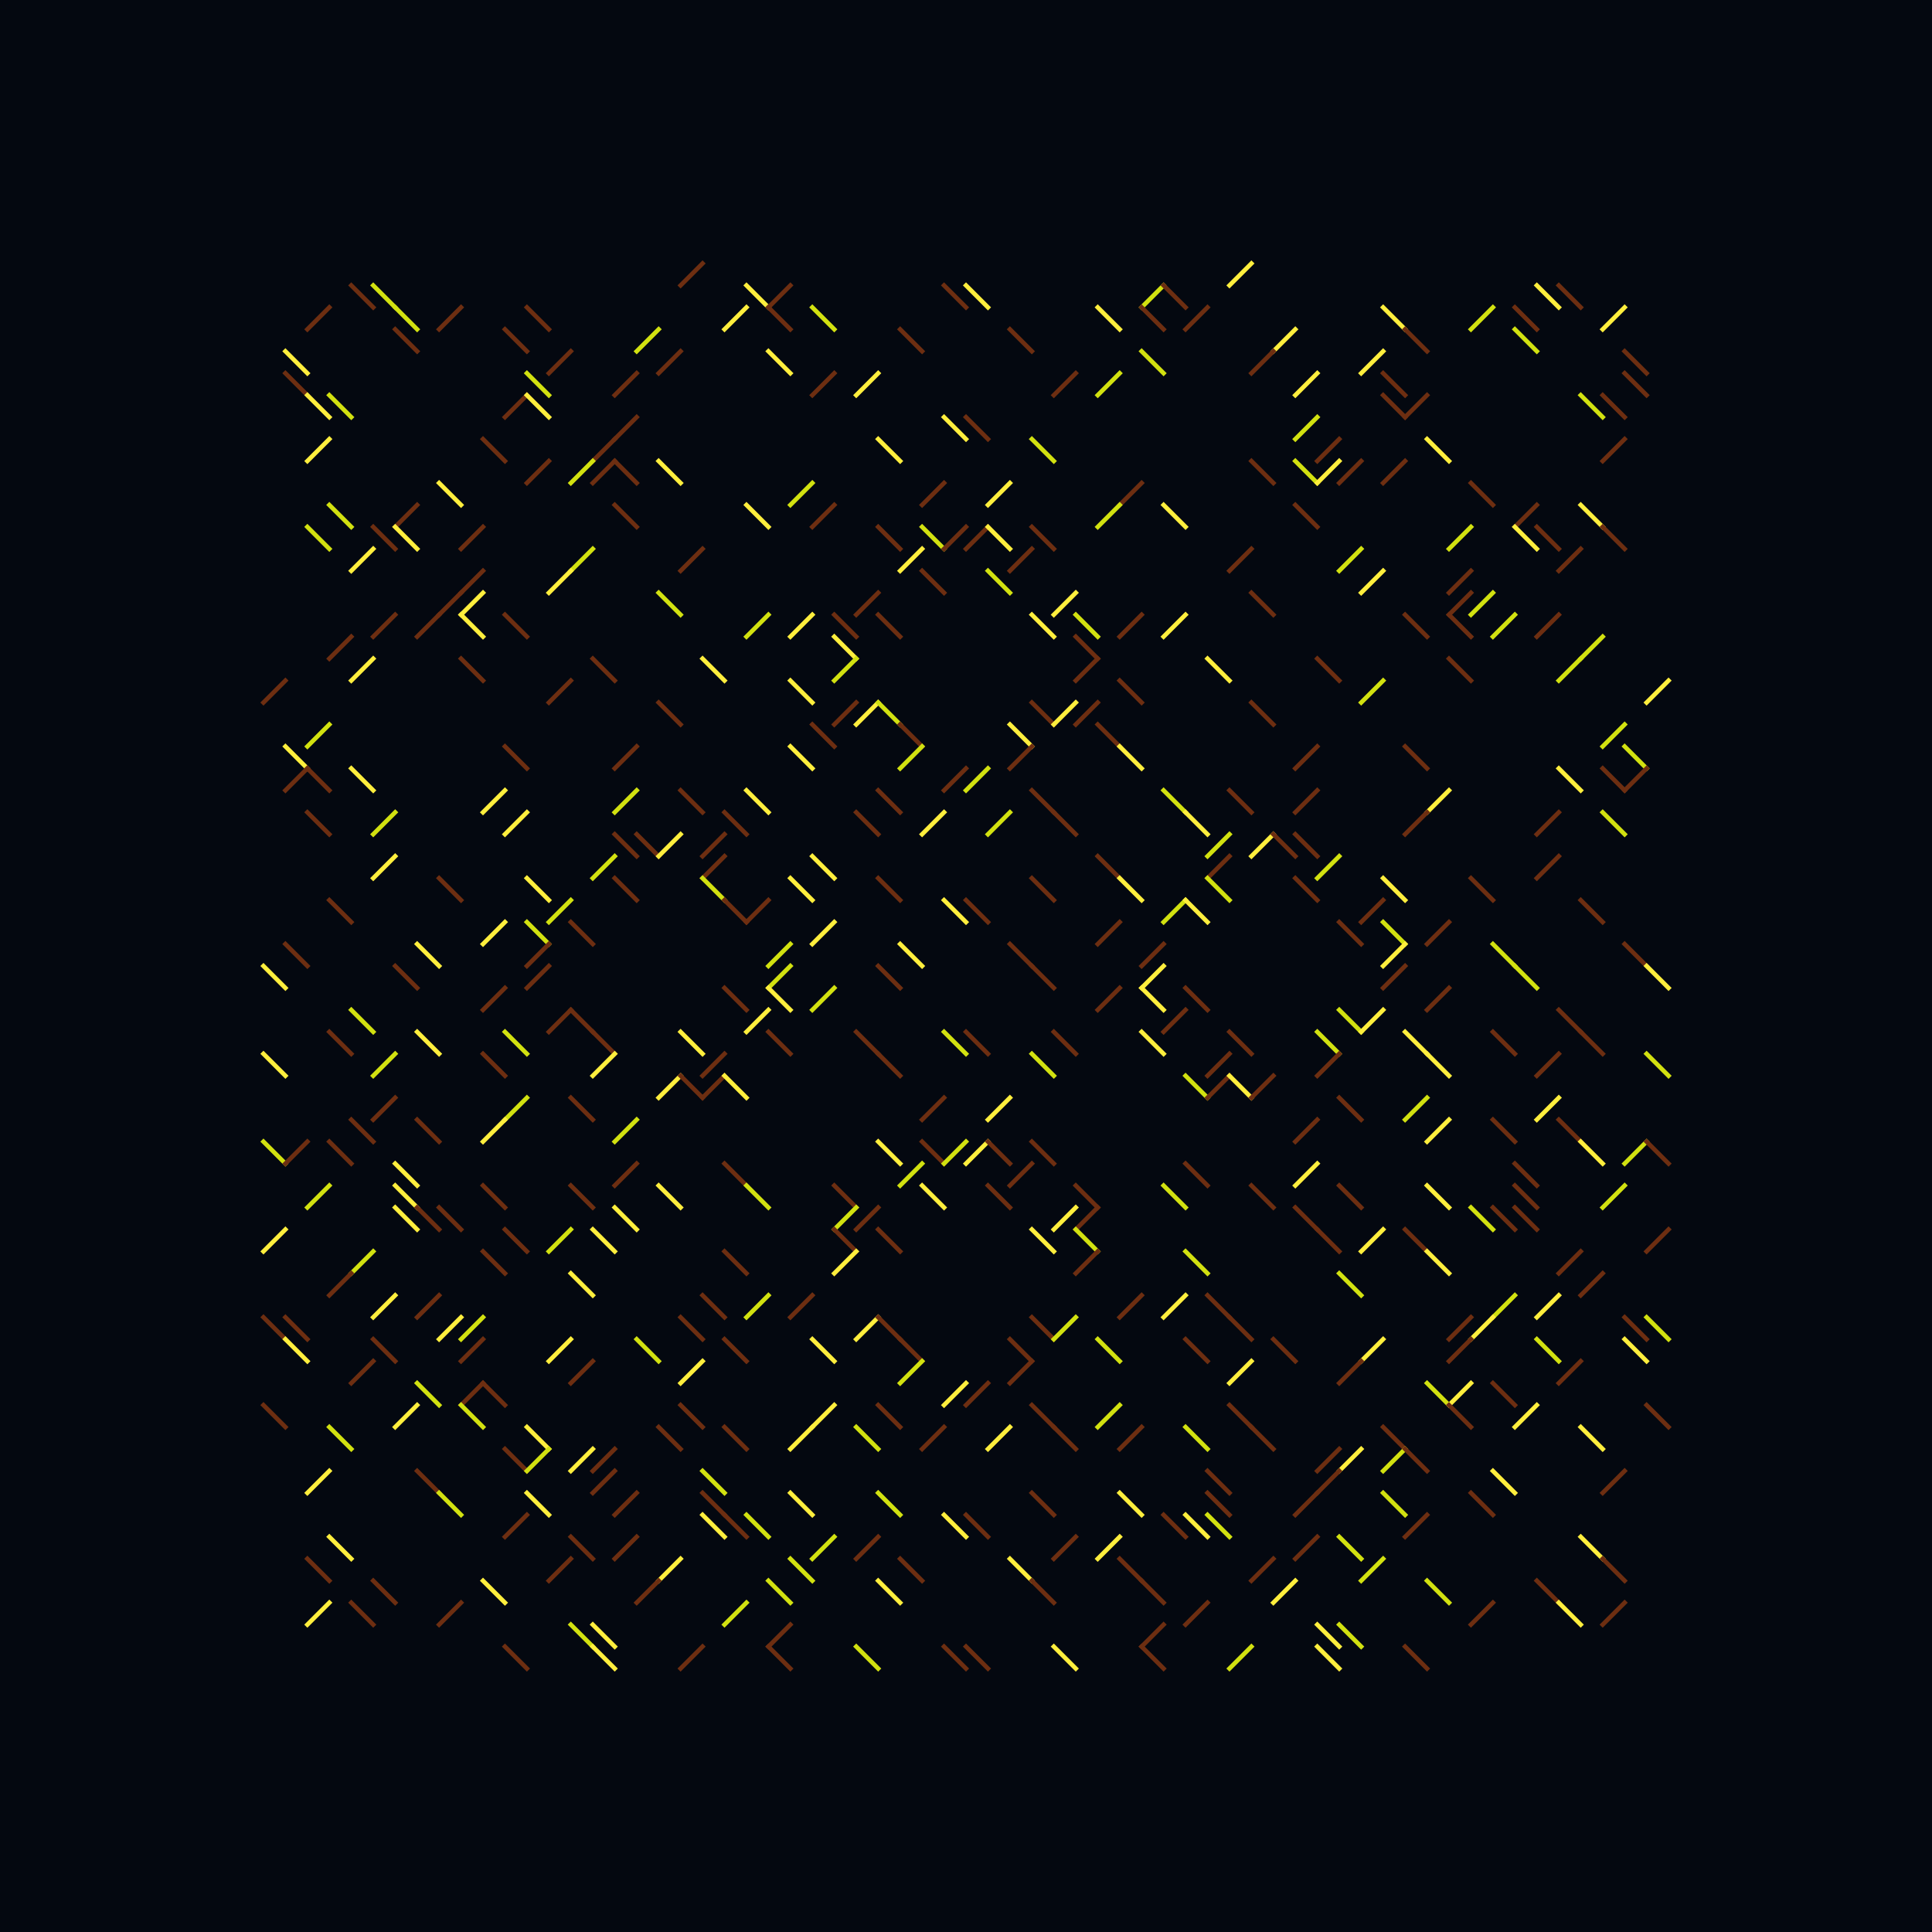 <svg xmlns="http://www.w3.org/2000/svg" xmlns:xlink="http://www.w3.org/1999/xlink" xmlns:jfreesvg="http://www.jfree.org/jfreesvg/svg" width="880" height="880" text-rendering="auto" shape-rendering="auto">
<defs></defs>
<rect x="0" y="0" width="880" height="880" style="fill: #040810; fill-opacity: 1.0" transform="matrix(1,0,0,1,0,0)" /><line x1="320" y1="120" x2="310" y2="130" style="stroke-width: 2.0;stroke: #6d2e11;stroke-opacity: 1.0;stroke-linecap: square;" transform="matrix(1,0,0,1,0,0)" /><line x1="570" y1="120" x2="560" y2="130" style="stroke-width: 2.0;stroke: #FFee3d;stroke-opacity: 1.0;stroke-linecap: square;" transform="matrix(1,0,0,1,0,0)" /><line x1="160" y1="130" x2="170" y2="140" style="stroke-width: 2.0;stroke: #6d2e11;stroke-opacity: 1.0;stroke-linecap: square;" transform="matrix(1,0,0,1,0,0)" /><line x1="170" y1="130" x2="180" y2="140" style="stroke-width: 2.0;stroke: #d2e110;stroke-opacity: 1.0;stroke-linecap: square;" transform="matrix(1,0,0,1,0,0)" /><line x1="340" y1="130" x2="350" y2="140" style="stroke-width: 2.0;stroke: #FFee3d;stroke-opacity: 1.0;stroke-linecap: square;" transform="matrix(1,0,0,1,0,0)" /><line x1="360" y1="130" x2="350" y2="140" style="stroke-width: 2.0;stroke: #6d2e11;stroke-opacity: 1.0;stroke-linecap: square;" transform="matrix(1,0,0,1,0,0)" /><line x1="430" y1="130" x2="440" y2="140" style="stroke-width: 2.0;stroke: #6d2e11;stroke-opacity: 1.0;stroke-linecap: square;" transform="matrix(1,0,0,1,0,0)" /><line x1="440" y1="130" x2="450" y2="140" style="stroke-width: 2.0;stroke: #FFee3d;stroke-opacity: 1.0;stroke-linecap: square;" transform="matrix(1,0,0,1,0,0)" /><line x1="530" y1="130" x2="520" y2="140" style="stroke-width: 2.0;stroke: #d2e110;stroke-opacity: 1.0;stroke-linecap: square;" transform="matrix(1,0,0,1,0,0)" /><line x1="530" y1="130" x2="540" y2="140" style="stroke-width: 2.0;stroke: #6d2e11;stroke-opacity: 1.0;stroke-linecap: square;" transform="matrix(1,0,0,1,0,0)" /><line x1="700" y1="130" x2="710" y2="140" style="stroke-width: 2.0;stroke: #FFee3d;stroke-opacity: 1.0;stroke-linecap: square;" transform="matrix(1,0,0,1,0,0)" /><line x1="710" y1="130" x2="720" y2="140" style="stroke-width: 2.0;stroke: #6d2e11;stroke-opacity: 1.0;stroke-linecap: square;" transform="matrix(1,0,0,1,0,0)" /><line x1="150" y1="140" x2="140" y2="150" style="stroke-width: 2.0;stroke: #6d2e11;stroke-opacity: 1.0;stroke-linecap: square;" transform="matrix(1,0,0,1,0,0)" /><line x1="180" y1="140" x2="190" y2="150" style="stroke-width: 2.0;stroke: #d2e110;stroke-opacity: 1.0;stroke-linecap: square;" transform="matrix(1,0,0,1,0,0)" /><line x1="210" y1="140" x2="200" y2="150" style="stroke-width: 2.0;stroke: #6d2e11;stroke-opacity: 1.0;stroke-linecap: square;" transform="matrix(1,0,0,1,0,0)" /><line x1="240" y1="140" x2="250" y2="150" style="stroke-width: 2.0;stroke: #6d2e11;stroke-opacity: 1.0;stroke-linecap: square;" transform="matrix(1,0,0,1,0,0)" /><line x1="340" y1="140" x2="330" y2="150" style="stroke-width: 2.0;stroke: #FFee3d;stroke-opacity: 1.0;stroke-linecap: square;" transform="matrix(1,0,0,1,0,0)" /><line x1="350" y1="140" x2="360" y2="150" style="stroke-width: 2.0;stroke: #6d2e11;stroke-opacity: 1.0;stroke-linecap: square;" transform="matrix(1,0,0,1,0,0)" /><line x1="370" y1="140" x2="380" y2="150" style="stroke-width: 2.0;stroke: #d2e110;stroke-opacity: 1.0;stroke-linecap: square;" transform="matrix(1,0,0,1,0,0)" /><line x1="500" y1="140" x2="510" y2="150" style="stroke-width: 2.0;stroke: #FFee3d;stroke-opacity: 1.0;stroke-linecap: square;" transform="matrix(1,0,0,1,0,0)" /><line x1="520" y1="140" x2="530" y2="150" style="stroke-width: 2.0;stroke: #6d2e11;stroke-opacity: 1.0;stroke-linecap: square;" transform="matrix(1,0,0,1,0,0)" /><line x1="550" y1="140" x2="540" y2="150" style="stroke-width: 2.0;stroke: #6d2e11;stroke-opacity: 1.0;stroke-linecap: square;" transform="matrix(1,0,0,1,0,0)" /><line x1="630" y1="140" x2="640" y2="150" style="stroke-width: 2.0;stroke: #FFee3d;stroke-opacity: 1.0;stroke-linecap: square;" transform="matrix(1,0,0,1,0,0)" /><line x1="680" y1="140" x2="670" y2="150" style="stroke-width: 2.0;stroke: #d2e110;stroke-opacity: 1.0;stroke-linecap: square;" transform="matrix(1,0,0,1,0,0)" /><line x1="690" y1="140" x2="700" y2="150" style="stroke-width: 2.0;stroke: #6d2e11;stroke-opacity: 1.0;stroke-linecap: square;" transform="matrix(1,0,0,1,0,0)" /><line x1="740" y1="140" x2="730" y2="150" style="stroke-width: 2.0;stroke: #FFee3d;stroke-opacity: 1.0;stroke-linecap: square;" transform="matrix(1,0,0,1,0,0)" /><line x1="180" y1="150" x2="190" y2="160" style="stroke-width: 2.0;stroke: #6d2e11;stroke-opacity: 1.0;stroke-linecap: square;" transform="matrix(1,0,0,1,0,0)" /><line x1="230" y1="150" x2="240" y2="160" style="stroke-width: 2.0;stroke: #6d2e11;stroke-opacity: 1.0;stroke-linecap: square;" transform="matrix(1,0,0,1,0,0)" /><line x1="300" y1="150" x2="290" y2="160" style="stroke-width: 2.0;stroke: #d2e110;stroke-opacity: 1.0;stroke-linecap: square;" transform="matrix(1,0,0,1,0,0)" /><line x1="410" y1="150" x2="420" y2="160" style="stroke-width: 2.0;stroke: #6d2e11;stroke-opacity: 1.0;stroke-linecap: square;" transform="matrix(1,0,0,1,0,0)" /><line x1="460" y1="150" x2="470" y2="160" style="stroke-width: 2.0;stroke: #6d2e11;stroke-opacity: 1.0;stroke-linecap: square;" transform="matrix(1,0,0,1,0,0)" /><line x1="590" y1="150" x2="580" y2="160" style="stroke-width: 2.0;stroke: #FFee3d;stroke-opacity: 1.0;stroke-linecap: square;" transform="matrix(1,0,0,1,0,0)" /><line x1="640" y1="150" x2="650" y2="160" style="stroke-width: 2.0;stroke: #6d2e11;stroke-opacity: 1.0;stroke-linecap: square;" transform="matrix(1,0,0,1,0,0)" /><line x1="690" y1="150" x2="700" y2="160" style="stroke-width: 2.0;stroke: #d2e110;stroke-opacity: 1.0;stroke-linecap: square;" transform="matrix(1,0,0,1,0,0)" /><line x1="130" y1="160" x2="140" y2="170" style="stroke-width: 2.0;stroke: #FFee3d;stroke-opacity: 1.0;stroke-linecap: square;" transform="matrix(1,0,0,1,0,0)" /><line x1="260" y1="160" x2="250" y2="170" style="stroke-width: 2.0;stroke: #6d2e11;stroke-opacity: 1.0;stroke-linecap: square;" transform="matrix(1,0,0,1,0,0)" /><line x1="310" y1="160" x2="300" y2="170" style="stroke-width: 2.0;stroke: #6d2e11;stroke-opacity: 1.0;stroke-linecap: square;" transform="matrix(1,0,0,1,0,0)" /><line x1="350" y1="160" x2="360" y2="170" style="stroke-width: 2.0;stroke: #FFee3d;stroke-opacity: 1.0;stroke-linecap: square;" transform="matrix(1,0,0,1,0,0)" /><line x1="520" y1="160" x2="530" y2="170" style="stroke-width: 2.0;stroke: #d2e110;stroke-opacity: 1.0;stroke-linecap: square;" transform="matrix(1,0,0,1,0,0)" /><line x1="580" y1="160" x2="570" y2="170" style="stroke-width: 2.0;stroke: #6d2e11;stroke-opacity: 1.0;stroke-linecap: square;" transform="matrix(1,0,0,1,0,0)" /><line x1="630" y1="160" x2="620" y2="170" style="stroke-width: 2.0;stroke: #FFee3d;stroke-opacity: 1.0;stroke-linecap: square;" transform="matrix(1,0,0,1,0,0)" /><line x1="740" y1="160" x2="750" y2="170" style="stroke-width: 2.0;stroke: #6d2e11;stroke-opacity: 1.0;stroke-linecap: square;" transform="matrix(1,0,0,1,0,0)" /><line x1="130" y1="170" x2="140" y2="180" style="stroke-width: 2.0;stroke: #6d2e11;stroke-opacity: 1.0;stroke-linecap: square;" transform="matrix(1,0,0,1,0,0)" /><line x1="240" y1="170" x2="250" y2="180" style="stroke-width: 2.0;stroke: #d2e110;stroke-opacity: 1.0;stroke-linecap: square;" transform="matrix(1,0,0,1,0,0)" /><line x1="290" y1="170" x2="280" y2="180" style="stroke-width: 2.0;stroke: #6d2e11;stroke-opacity: 1.0;stroke-linecap: square;" transform="matrix(1,0,0,1,0,0)" /><line x1="380" y1="170" x2="370" y2="180" style="stroke-width: 2.0;stroke: #6d2e11;stroke-opacity: 1.0;stroke-linecap: square;" transform="matrix(1,0,0,1,0,0)" /><line x1="400" y1="170" x2="390" y2="180" style="stroke-width: 2.0;stroke: #FFee3d;stroke-opacity: 1.0;stroke-linecap: square;" transform="matrix(1,0,0,1,0,0)" /><line x1="490" y1="170" x2="480" y2="180" style="stroke-width: 2.0;stroke: #6d2e11;stroke-opacity: 1.0;stroke-linecap: square;" transform="matrix(1,0,0,1,0,0)" /><line x1="510" y1="170" x2="500" y2="180" style="stroke-width: 2.0;stroke: #d2e110;stroke-opacity: 1.0;stroke-linecap: square;" transform="matrix(1,0,0,1,0,0)" /><line x1="600" y1="170" x2="590" y2="180" style="stroke-width: 2.0;stroke: #FFee3d;stroke-opacity: 1.0;stroke-linecap: square;" transform="matrix(1,0,0,1,0,0)" /><line x1="630" y1="170" x2="640" y2="180" style="stroke-width: 2.0;stroke: #6d2e11;stroke-opacity: 1.0;stroke-linecap: square;" transform="matrix(1,0,0,1,0,0)" /><line x1="740" y1="170" x2="750" y2="180" style="stroke-width: 2.0;stroke: #6d2e11;stroke-opacity: 1.0;stroke-linecap: square;" transform="matrix(1,0,0,1,0,0)" /><line x1="140" y1="180" x2="150" y2="190" style="stroke-width: 2.0;stroke: #FFee3d;stroke-opacity: 1.0;stroke-linecap: square;" transform="matrix(1,0,0,1,0,0)" /><line x1="150" y1="180" x2="160" y2="190" style="stroke-width: 2.0;stroke: #d2e110;stroke-opacity: 1.0;stroke-linecap: square;" transform="matrix(1,0,0,1,0,0)" /><line x1="240" y1="180" x2="230" y2="190" style="stroke-width: 2.0;stroke: #6d2e11;stroke-opacity: 1.0;stroke-linecap: square;" transform="matrix(1,0,0,1,0,0)" /><line x1="240" y1="180" x2="250" y2="190" style="stroke-width: 2.0;stroke: #FFee3d;stroke-opacity: 1.0;stroke-linecap: square;" transform="matrix(1,0,0,1,0,0)" /><line x1="630" y1="180" x2="640" y2="190" style="stroke-width: 2.0;stroke: #6d2e11;stroke-opacity: 1.0;stroke-linecap: square;" transform="matrix(1,0,0,1,0,0)" /><line x1="650" y1="180" x2="640" y2="190" style="stroke-width: 2.0;stroke: #6d2e11;stroke-opacity: 1.0;stroke-linecap: square;" transform="matrix(1,0,0,1,0,0)" /><line x1="720" y1="180" x2="730" y2="190" style="stroke-width: 2.0;stroke: #d2e110;stroke-opacity: 1.0;stroke-linecap: square;" transform="matrix(1,0,0,1,0,0)" /><line x1="730" y1="180" x2="740" y2="190" style="stroke-width: 2.0;stroke: #6d2e11;stroke-opacity: 1.0;stroke-linecap: square;" transform="matrix(1,0,0,1,0,0)" /><line x1="290" y1="190" x2="280" y2="200" style="stroke-width: 2.0;stroke: #6d2e11;stroke-opacity: 1.0;stroke-linecap: square;" transform="matrix(1,0,0,1,0,0)" /><line x1="430" y1="190" x2="440" y2="200" style="stroke-width: 2.0;stroke: #FFee3d;stroke-opacity: 1.0;stroke-linecap: square;" transform="matrix(1,0,0,1,0,0)" /><line x1="440" y1="190" x2="450" y2="200" style="stroke-width: 2.0;stroke: #6d2e11;stroke-opacity: 1.0;stroke-linecap: square;" transform="matrix(1,0,0,1,0,0)" /><line x1="600" y1="190" x2="590" y2="200" style="stroke-width: 2.0;stroke: #d2e110;stroke-opacity: 1.0;stroke-linecap: square;" transform="matrix(1,0,0,1,0,0)" /><line x1="150" y1="200" x2="140" y2="210" style="stroke-width: 2.0;stroke: #FFee3d;stroke-opacity: 1.0;stroke-linecap: square;" transform="matrix(1,0,0,1,0,0)" /><line x1="220" y1="200" x2="230" y2="210" style="stroke-width: 2.0;stroke: #6d2e11;stroke-opacity: 1.0;stroke-linecap: square;" transform="matrix(1,0,0,1,0,0)" /><line x1="280" y1="200" x2="270" y2="210" style="stroke-width: 2.0;stroke: #6d2e11;stroke-opacity: 1.0;stroke-linecap: square;" transform="matrix(1,0,0,1,0,0)" /><line x1="400" y1="200" x2="410" y2="210" style="stroke-width: 2.0;stroke: #FFee3d;stroke-opacity: 1.0;stroke-linecap: square;" transform="matrix(1,0,0,1,0,0)" /><line x1="470" y1="200" x2="480" y2="210" style="stroke-width: 2.0;stroke: #d2e110;stroke-opacity: 1.0;stroke-linecap: square;" transform="matrix(1,0,0,1,0,0)" /><line x1="610" y1="200" x2="600" y2="210" style="stroke-width: 2.0;stroke: #6d2e11;stroke-opacity: 1.0;stroke-linecap: square;" transform="matrix(1,0,0,1,0,0)" /><line x1="650" y1="200" x2="660" y2="210" style="stroke-width: 2.0;stroke: #FFee3d;stroke-opacity: 1.0;stroke-linecap: square;" transform="matrix(1,0,0,1,0,0)" /><line x1="740" y1="200" x2="730" y2="210" style="stroke-width: 2.0;stroke: #6d2e11;stroke-opacity: 1.0;stroke-linecap: square;" transform="matrix(1,0,0,1,0,0)" /><line x1="250" y1="210" x2="240" y2="220" style="stroke-width: 2.0;stroke: #6d2e11;stroke-opacity: 1.0;stroke-linecap: square;" transform="matrix(1,0,0,1,0,0)" /><line x1="270" y1="210" x2="260" y2="220" style="stroke-width: 2.0;stroke: #d2e110;stroke-opacity: 1.0;stroke-linecap: square;" transform="matrix(1,0,0,1,0,0)" /><line x1="280" y1="210" x2="270" y2="220" style="stroke-width: 2.0;stroke: #6d2e11;stroke-opacity: 1.0;stroke-linecap: square;" transform="matrix(1,0,0,1,0,0)" /><line x1="280" y1="210" x2="290" y2="220" style="stroke-width: 2.0;stroke: #6d2e11;stroke-opacity: 1.0;stroke-linecap: square;" transform="matrix(1,0,0,1,0,0)" /><line x1="300" y1="210" x2="310" y2="220" style="stroke-width: 2.0;stroke: #FFee3d;stroke-opacity: 1.0;stroke-linecap: square;" transform="matrix(1,0,0,1,0,0)" /><line x1="570" y1="210" x2="580" y2="220" style="stroke-width: 2.0;stroke: #6d2e11;stroke-opacity: 1.0;stroke-linecap: square;" transform="matrix(1,0,0,1,0,0)" /><line x1="590" y1="210" x2="600" y2="220" style="stroke-width: 2.0;stroke: #d2e110;stroke-opacity: 1.0;stroke-linecap: square;" transform="matrix(1,0,0,1,0,0)" /><line x1="610" y1="210" x2="600" y2="220" style="stroke-width: 2.0;stroke: #FFee3d;stroke-opacity: 1.0;stroke-linecap: square;" transform="matrix(1,0,0,1,0,0)" /><line x1="620" y1="210" x2="610" y2="220" style="stroke-width: 2.0;stroke: #6d2e11;stroke-opacity: 1.0;stroke-linecap: square;" transform="matrix(1,0,0,1,0,0)" /><line x1="640" y1="210" x2="630" y2="220" style="stroke-width: 2.0;stroke: #6d2e11;stroke-opacity: 1.0;stroke-linecap: square;" transform="matrix(1,0,0,1,0,0)" /><line x1="200" y1="220" x2="210" y2="230" style="stroke-width: 2.0;stroke: #FFee3d;stroke-opacity: 1.0;stroke-linecap: square;" transform="matrix(1,0,0,1,0,0)" /><line x1="370" y1="220" x2="360" y2="230" style="stroke-width: 2.0;stroke: #d2e110;stroke-opacity: 1.0;stroke-linecap: square;" transform="matrix(1,0,0,1,0,0)" /><line x1="430" y1="220" x2="420" y2="230" style="stroke-width: 2.0;stroke: #6d2e11;stroke-opacity: 1.0;stroke-linecap: square;" transform="matrix(1,0,0,1,0,0)" /><line x1="460" y1="220" x2="450" y2="230" style="stroke-width: 2.0;stroke: #FFee3d;stroke-opacity: 1.0;stroke-linecap: square;" transform="matrix(1,0,0,1,0,0)" /><line x1="520" y1="220" x2="510" y2="230" style="stroke-width: 2.0;stroke: #6d2e11;stroke-opacity: 1.0;stroke-linecap: square;" transform="matrix(1,0,0,1,0,0)" /><line x1="670" y1="220" x2="680" y2="230" style="stroke-width: 2.0;stroke: #6d2e11;stroke-opacity: 1.0;stroke-linecap: square;" transform="matrix(1,0,0,1,0,0)" /><line x1="150" y1="230" x2="160" y2="240" style="stroke-width: 2.0;stroke: #d2e110;stroke-opacity: 1.0;stroke-linecap: square;" transform="matrix(1,0,0,1,0,0)" /><line x1="190" y1="230" x2="180" y2="240" style="stroke-width: 2.0;stroke: #6d2e11;stroke-opacity: 1.0;stroke-linecap: square;" transform="matrix(1,0,0,1,0,0)" /><line x1="280" y1="230" x2="290" y2="240" style="stroke-width: 2.0;stroke: #6d2e11;stroke-opacity: 1.0;stroke-linecap: square;" transform="matrix(1,0,0,1,0,0)" /><line x1="340" y1="230" x2="350" y2="240" style="stroke-width: 2.0;stroke: #FFee3d;stroke-opacity: 1.0;stroke-linecap: square;" transform="matrix(1,0,0,1,0,0)" /><line x1="380" y1="230" x2="370" y2="240" style="stroke-width: 2.0;stroke: #6d2e11;stroke-opacity: 1.0;stroke-linecap: square;" transform="matrix(1,0,0,1,0,0)" /><line x1="510" y1="230" x2="500" y2="240" style="stroke-width: 2.0;stroke: #d2e110;stroke-opacity: 1.0;stroke-linecap: square;" transform="matrix(1,0,0,1,0,0)" /><line x1="530" y1="230" x2="540" y2="240" style="stroke-width: 2.0;stroke: #FFee3d;stroke-opacity: 1.0;stroke-linecap: square;" transform="matrix(1,0,0,1,0,0)" /><line x1="590" y1="230" x2="600" y2="240" style="stroke-width: 2.0;stroke: #6d2e11;stroke-opacity: 1.0;stroke-linecap: square;" transform="matrix(1,0,0,1,0,0)" /><line x1="700" y1="230" x2="690" y2="240" style="stroke-width: 2.0;stroke: #6d2e11;stroke-opacity: 1.0;stroke-linecap: square;" transform="matrix(1,0,0,1,0,0)" /><line x1="720" y1="230" x2="730" y2="240" style="stroke-width: 2.0;stroke: #FFee3d;stroke-opacity: 1.0;stroke-linecap: square;" transform="matrix(1,0,0,1,0,0)" /><line x1="140" y1="240" x2="150" y2="250" style="stroke-width: 2.0;stroke: #d2e110;stroke-opacity: 1.0;stroke-linecap: square;" transform="matrix(1,0,0,1,0,0)" /><line x1="170" y1="240" x2="180" y2="250" style="stroke-width: 2.0;stroke: #6d2e11;stroke-opacity: 1.0;stroke-linecap: square;" transform="matrix(1,0,0,1,0,0)" /><line x1="180" y1="240" x2="190" y2="250" style="stroke-width: 2.0;stroke: #FFee3d;stroke-opacity: 1.0;stroke-linecap: square;" transform="matrix(1,0,0,1,0,0)" /><line x1="220" y1="240" x2="210" y2="250" style="stroke-width: 2.0;stroke: #6d2e11;stroke-opacity: 1.0;stroke-linecap: square;" transform="matrix(1,0,0,1,0,0)" /><line x1="400" y1="240" x2="410" y2="250" style="stroke-width: 2.0;stroke: #6d2e11;stroke-opacity: 1.0;stroke-linecap: square;" transform="matrix(1,0,0,1,0,0)" /><line x1="420" y1="240" x2="430" y2="250" style="stroke-width: 2.0;stroke: #d2e110;stroke-opacity: 1.0;stroke-linecap: square;" transform="matrix(1,0,0,1,0,0)" /><line x1="440" y1="240" x2="430" y2="250" style="stroke-width: 2.0;stroke: #6d2e11;stroke-opacity: 1.0;stroke-linecap: square;" transform="matrix(1,0,0,1,0,0)" /><line x1="450" y1="240" x2="440" y2="250" style="stroke-width: 2.0;stroke: #6d2e11;stroke-opacity: 1.0;stroke-linecap: square;" transform="matrix(1,0,0,1,0,0)" /><line x1="450" y1="240" x2="460" y2="250" style="stroke-width: 2.0;stroke: #FFee3d;stroke-opacity: 1.0;stroke-linecap: square;" transform="matrix(1,0,0,1,0,0)" /><line x1="470" y1="240" x2="480" y2="250" style="stroke-width: 2.0;stroke: #6d2e11;stroke-opacity: 1.0;stroke-linecap: square;" transform="matrix(1,0,0,1,0,0)" /><line x1="670" y1="240" x2="660" y2="250" style="stroke-width: 2.0;stroke: #d2e110;stroke-opacity: 1.0;stroke-linecap: square;" transform="matrix(1,0,0,1,0,0)" /><line x1="690" y1="240" x2="700" y2="250" style="stroke-width: 2.0;stroke: #FFee3d;stroke-opacity: 1.0;stroke-linecap: square;" transform="matrix(1,0,0,1,0,0)" /><line x1="700" y1="240" x2="710" y2="250" style="stroke-width: 2.0;stroke: #6d2e11;stroke-opacity: 1.0;stroke-linecap: square;" transform="matrix(1,0,0,1,0,0)" /><line x1="730" y1="240" x2="740" y2="250" style="stroke-width: 2.0;stroke: #6d2e11;stroke-opacity: 1.0;stroke-linecap: square;" transform="matrix(1,0,0,1,0,0)" /><line x1="170" y1="250" x2="160" y2="260" style="stroke-width: 2.0;stroke: #FFee3d;stroke-opacity: 1.0;stroke-linecap: square;" transform="matrix(1,0,0,1,0,0)" /><line x1="270" y1="250" x2="260" y2="260" style="stroke-width: 2.0;stroke: #d2e110;stroke-opacity: 1.0;stroke-linecap: square;" transform="matrix(1,0,0,1,0,0)" /><line x1="320" y1="250" x2="310" y2="260" style="stroke-width: 2.0;stroke: #6d2e11;stroke-opacity: 1.0;stroke-linecap: square;" transform="matrix(1,0,0,1,0,0)" /><line x1="420" y1="250" x2="410" y2="260" style="stroke-width: 2.0;stroke: #FFee3d;stroke-opacity: 1.0;stroke-linecap: square;" transform="matrix(1,0,0,1,0,0)" /><line x1="470" y1="250" x2="460" y2="260" style="stroke-width: 2.0;stroke: #6d2e11;stroke-opacity: 1.0;stroke-linecap: square;" transform="matrix(1,0,0,1,0,0)" /><line x1="570" y1="250" x2="560" y2="260" style="stroke-width: 2.0;stroke: #6d2e11;stroke-opacity: 1.0;stroke-linecap: square;" transform="matrix(1,0,0,1,0,0)" /><line x1="620" y1="250" x2="610" y2="260" style="stroke-width: 2.0;stroke: #d2e110;stroke-opacity: 1.0;stroke-linecap: square;" transform="matrix(1,0,0,1,0,0)" /><line x1="720" y1="250" x2="710" y2="260" style="stroke-width: 2.0;stroke: #6d2e11;stroke-opacity: 1.0;stroke-linecap: square;" transform="matrix(1,0,0,1,0,0)" /><line x1="220" y1="260" x2="210" y2="270" style="stroke-width: 2.0;stroke: #6d2e11;stroke-opacity: 1.0;stroke-linecap: square;" transform="matrix(1,0,0,1,0,0)" /><line x1="260" y1="260" x2="250" y2="270" style="stroke-width: 2.0;stroke: #FFee3d;stroke-opacity: 1.0;stroke-linecap: square;" transform="matrix(1,0,0,1,0,0)" /><line x1="420" y1="260" x2="430" y2="270" style="stroke-width: 2.0;stroke: #6d2e11;stroke-opacity: 1.0;stroke-linecap: square;" transform="matrix(1,0,0,1,0,0)" /><line x1="450" y1="260" x2="460" y2="270" style="stroke-width: 2.0;stroke: #d2e110;stroke-opacity: 1.0;stroke-linecap: square;" transform="matrix(1,0,0,1,0,0)" /><line x1="630" y1="260" x2="620" y2="270" style="stroke-width: 2.0;stroke: #FFee3d;stroke-opacity: 1.0;stroke-linecap: square;" transform="matrix(1,0,0,1,0,0)" /><line x1="670" y1="260" x2="660" y2="270" style="stroke-width: 2.0;stroke: #6d2e11;stroke-opacity: 1.0;stroke-linecap: square;" transform="matrix(1,0,0,1,0,0)" /><line x1="210" y1="270" x2="200" y2="280" style="stroke-width: 2.0;stroke: #6d2e11;stroke-opacity: 1.0;stroke-linecap: square;" transform="matrix(1,0,0,1,0,0)" /><line x1="220" y1="270" x2="210" y2="280" style="stroke-width: 2.0;stroke: #FFee3d;stroke-opacity: 1.0;stroke-linecap: square;" transform="matrix(1,0,0,1,0,0)" /><line x1="300" y1="270" x2="310" y2="280" style="stroke-width: 2.0;stroke: #d2e110;stroke-opacity: 1.0;stroke-linecap: square;" transform="matrix(1,0,0,1,0,0)" /><line x1="400" y1="270" x2="390" y2="280" style="stroke-width: 2.0;stroke: #6d2e11;stroke-opacity: 1.0;stroke-linecap: square;" transform="matrix(1,0,0,1,0,0)" /><line x1="490" y1="270" x2="480" y2="280" style="stroke-width: 2.0;stroke: #FFee3d;stroke-opacity: 1.0;stroke-linecap: square;" transform="matrix(1,0,0,1,0,0)" /><line x1="570" y1="270" x2="580" y2="280" style="stroke-width: 2.0;stroke: #6d2e11;stroke-opacity: 1.0;stroke-linecap: square;" transform="matrix(1,0,0,1,0,0)" /><line x1="670" y1="270" x2="660" y2="280" style="stroke-width: 2.0;stroke: #6d2e11;stroke-opacity: 1.0;stroke-linecap: square;" transform="matrix(1,0,0,1,0,0)" /><line x1="680" y1="270" x2="670" y2="280" style="stroke-width: 2.0;stroke: #d2e110;stroke-opacity: 1.0;stroke-linecap: square;" transform="matrix(1,0,0,1,0,0)" /><line x1="180" y1="280" x2="170" y2="290" style="stroke-width: 2.0;stroke: #6d2e11;stroke-opacity: 1.0;stroke-linecap: square;" transform="matrix(1,0,0,1,0,0)" /><line x1="200" y1="280" x2="190" y2="290" style="stroke-width: 2.0;stroke: #6d2e11;stroke-opacity: 1.0;stroke-linecap: square;" transform="matrix(1,0,0,1,0,0)" /><line x1="210" y1="280" x2="220" y2="290" style="stroke-width: 2.0;stroke: #FFee3d;stroke-opacity: 1.0;stroke-linecap: square;" transform="matrix(1,0,0,1,0,0)" /><line x1="230" y1="280" x2="240" y2="290" style="stroke-width: 2.0;stroke: #6d2e11;stroke-opacity: 1.0;stroke-linecap: square;" transform="matrix(1,0,0,1,0,0)" /><line x1="350" y1="280" x2="340" y2="290" style="stroke-width: 2.0;stroke: #d2e110;stroke-opacity: 1.0;stroke-linecap: square;" transform="matrix(1,0,0,1,0,0)" /><line x1="370" y1="280" x2="360" y2="290" style="stroke-width: 2.0;stroke: #FFee3d;stroke-opacity: 1.0;stroke-linecap: square;" transform="matrix(1,0,0,1,0,0)" /><line x1="380" y1="280" x2="390" y2="290" style="stroke-width: 2.0;stroke: #6d2e11;stroke-opacity: 1.0;stroke-linecap: square;" transform="matrix(1,0,0,1,0,0)" /><line x1="400" y1="280" x2="410" y2="290" style="stroke-width: 2.0;stroke: #6d2e11;stroke-opacity: 1.0;stroke-linecap: square;" transform="matrix(1,0,0,1,0,0)" /><line x1="470" y1="280" x2="480" y2="290" style="stroke-width: 2.0;stroke: #FFee3d;stroke-opacity: 1.0;stroke-linecap: square;" transform="matrix(1,0,0,1,0,0)" /><line x1="490" y1="280" x2="500" y2="290" style="stroke-width: 2.0;stroke: #d2e110;stroke-opacity: 1.0;stroke-linecap: square;" transform="matrix(1,0,0,1,0,0)" /><line x1="520" y1="280" x2="510" y2="290" style="stroke-width: 2.0;stroke: #6d2e11;stroke-opacity: 1.0;stroke-linecap: square;" transform="matrix(1,0,0,1,0,0)" /><line x1="540" y1="280" x2="530" y2="290" style="stroke-width: 2.0;stroke: #FFee3d;stroke-opacity: 1.0;stroke-linecap: square;" transform="matrix(1,0,0,1,0,0)" /><line x1="640" y1="280" x2="650" y2="290" style="stroke-width: 2.0;stroke: #6d2e11;stroke-opacity: 1.0;stroke-linecap: square;" transform="matrix(1,0,0,1,0,0)" /><line x1="660" y1="280" x2="670" y2="290" style="stroke-width: 2.0;stroke: #6d2e11;stroke-opacity: 1.0;stroke-linecap: square;" transform="matrix(1,0,0,1,0,0)" /><line x1="690" y1="280" x2="680" y2="290" style="stroke-width: 2.0;stroke: #d2e110;stroke-opacity: 1.0;stroke-linecap: square;" transform="matrix(1,0,0,1,0,0)" /><line x1="710" y1="280" x2="700" y2="290" style="stroke-width: 2.0;stroke: #6d2e11;stroke-opacity: 1.0;stroke-linecap: square;" transform="matrix(1,0,0,1,0,0)" /><line x1="160" y1="290" x2="150" y2="300" style="stroke-width: 2.0;stroke: #6d2e11;stroke-opacity: 1.0;stroke-linecap: square;" transform="matrix(1,0,0,1,0,0)" /><line x1="380" y1="290" x2="390" y2="300" style="stroke-width: 2.0;stroke: #FFee3d;stroke-opacity: 1.0;stroke-linecap: square;" transform="matrix(1,0,0,1,0,0)" /><line x1="490" y1="290" x2="500" y2="300" style="stroke-width: 2.0;stroke: #6d2e11;stroke-opacity: 1.0;stroke-linecap: square;" transform="matrix(1,0,0,1,0,0)" /><line x1="730" y1="290" x2="720" y2="300" style="stroke-width: 2.0;stroke: #d2e110;stroke-opacity: 1.0;stroke-linecap: square;" transform="matrix(1,0,0,1,0,0)" /><line x1="170" y1="300" x2="160" y2="310" style="stroke-width: 2.0;stroke: #FFee3d;stroke-opacity: 1.0;stroke-linecap: square;" transform="matrix(1,0,0,1,0,0)" /><line x1="210" y1="300" x2="220" y2="310" style="stroke-width: 2.0;stroke: #6d2e11;stroke-opacity: 1.0;stroke-linecap: square;" transform="matrix(1,0,0,1,0,0)" /><line x1="270" y1="300" x2="280" y2="310" style="stroke-width: 2.0;stroke: #6d2e11;stroke-opacity: 1.0;stroke-linecap: square;" transform="matrix(1,0,0,1,0,0)" /><line x1="320" y1="300" x2="330" y2="310" style="stroke-width: 2.0;stroke: #FFee3d;stroke-opacity: 1.0;stroke-linecap: square;" transform="matrix(1,0,0,1,0,0)" /><line x1="390" y1="300" x2="380" y2="310" style="stroke-width: 2.0;stroke: #d2e110;stroke-opacity: 1.0;stroke-linecap: square;" transform="matrix(1,0,0,1,0,0)" /><line x1="500" y1="300" x2="490" y2="310" style="stroke-width: 2.0;stroke: #6d2e11;stroke-opacity: 1.0;stroke-linecap: square;" transform="matrix(1,0,0,1,0,0)" /><line x1="550" y1="300" x2="560" y2="310" style="stroke-width: 2.0;stroke: #FFee3d;stroke-opacity: 1.0;stroke-linecap: square;" transform="matrix(1,0,0,1,0,0)" /><line x1="600" y1="300" x2="610" y2="310" style="stroke-width: 2.0;stroke: #6d2e11;stroke-opacity: 1.0;stroke-linecap: square;" transform="matrix(1,0,0,1,0,0)" /><line x1="660" y1="300" x2="670" y2="310" style="stroke-width: 2.0;stroke: #6d2e11;stroke-opacity: 1.0;stroke-linecap: square;" transform="matrix(1,0,0,1,0,0)" /><line x1="720" y1="300" x2="710" y2="310" style="stroke-width: 2.0;stroke: #d2e110;stroke-opacity: 1.0;stroke-linecap: square;" transform="matrix(1,0,0,1,0,0)" /><line x1="130" y1="310" x2="120" y2="320" style="stroke-width: 2.0;stroke: #6d2e11;stroke-opacity: 1.0;stroke-linecap: square;" transform="matrix(1,0,0,1,0,0)" /><line x1="260" y1="310" x2="250" y2="320" style="stroke-width: 2.0;stroke: #6d2e11;stroke-opacity: 1.0;stroke-linecap: square;" transform="matrix(1,0,0,1,0,0)" /><line x1="360" y1="310" x2="370" y2="320" style="stroke-width: 2.0;stroke: #FFee3d;stroke-opacity: 1.0;stroke-linecap: square;" transform="matrix(1,0,0,1,0,0)" /><line x1="510" y1="310" x2="520" y2="320" style="stroke-width: 2.0;stroke: #6d2e11;stroke-opacity: 1.0;stroke-linecap: square;" transform="matrix(1,0,0,1,0,0)" /><line x1="630" y1="310" x2="620" y2="320" style="stroke-width: 2.0;stroke: #d2e110;stroke-opacity: 1.0;stroke-linecap: square;" transform="matrix(1,0,0,1,0,0)" /><line x1="760" y1="310" x2="750" y2="320" style="stroke-width: 2.0;stroke: #FFee3d;stroke-opacity: 1.0;stroke-linecap: square;" transform="matrix(1,0,0,1,0,0)" /><line x1="300" y1="320" x2="310" y2="330" style="stroke-width: 2.0;stroke: #6d2e11;stroke-opacity: 1.0;stroke-linecap: square;" transform="matrix(1,0,0,1,0,0)" /><line x1="390" y1="320" x2="380" y2="330" style="stroke-width: 2.0;stroke: #6d2e11;stroke-opacity: 1.0;stroke-linecap: square;" transform="matrix(1,0,0,1,0,0)" /><line x1="400" y1="320" x2="390" y2="330" style="stroke-width: 2.0;stroke: #FFee3d;stroke-opacity: 1.0;stroke-linecap: square;" transform="matrix(1,0,0,1,0,0)" /><line x1="400" y1="320" x2="410" y2="330" style="stroke-width: 2.0;stroke: #d2e110;stroke-opacity: 1.0;stroke-linecap: square;" transform="matrix(1,0,0,1,0,0)" /><line x1="470" y1="320" x2="480" y2="330" style="stroke-width: 2.0;stroke: #6d2e11;stroke-opacity: 1.0;stroke-linecap: square;" transform="matrix(1,0,0,1,0,0)" /><line x1="490" y1="320" x2="480" y2="330" style="stroke-width: 2.0;stroke: #FFee3d;stroke-opacity: 1.0;stroke-linecap: square;" transform="matrix(1,0,0,1,0,0)" /><line x1="500" y1="320" x2="490" y2="330" style="stroke-width: 2.0;stroke: #6d2e11;stroke-opacity: 1.0;stroke-linecap: square;" transform="matrix(1,0,0,1,0,0)" /><line x1="570" y1="320" x2="580" y2="330" style="stroke-width: 2.0;stroke: #6d2e11;stroke-opacity: 1.0;stroke-linecap: square;" transform="matrix(1,0,0,1,0,0)" /><line x1="150" y1="330" x2="140" y2="340" style="stroke-width: 2.0;stroke: #d2e110;stroke-opacity: 1.0;stroke-linecap: square;" transform="matrix(1,0,0,1,0,0)" /><line x1="370" y1="330" x2="380" y2="340" style="stroke-width: 2.0;stroke: #6d2e11;stroke-opacity: 1.0;stroke-linecap: square;" transform="matrix(1,0,0,1,0,0)" /><line x1="410" y1="330" x2="420" y2="340" style="stroke-width: 2.0;stroke: #6d2e11;stroke-opacity: 1.0;stroke-linecap: square;" transform="matrix(1,0,0,1,0,0)" /><line x1="460" y1="330" x2="470" y2="340" style="stroke-width: 2.0;stroke: #FFee3d;stroke-opacity: 1.0;stroke-linecap: square;" transform="matrix(1,0,0,1,0,0)" /><line x1="500" y1="330" x2="510" y2="340" style="stroke-width: 2.0;stroke: #6d2e11;stroke-opacity: 1.0;stroke-linecap: square;" transform="matrix(1,0,0,1,0,0)" /><line x1="740" y1="330" x2="730" y2="340" style="stroke-width: 2.0;stroke: #d2e110;stroke-opacity: 1.0;stroke-linecap: square;" transform="matrix(1,0,0,1,0,0)" /><line x1="130" y1="340" x2="140" y2="350" style="stroke-width: 2.0;stroke: #FFee3d;stroke-opacity: 1.0;stroke-linecap: square;" transform="matrix(1,0,0,1,0,0)" /><line x1="230" y1="340" x2="240" y2="350" style="stroke-width: 2.0;stroke: #6d2e11;stroke-opacity: 1.0;stroke-linecap: square;" transform="matrix(1,0,0,1,0,0)" /><line x1="290" y1="340" x2="280" y2="350" style="stroke-width: 2.0;stroke: #6d2e11;stroke-opacity: 1.0;stroke-linecap: square;" transform="matrix(1,0,0,1,0,0)" /><line x1="360" y1="340" x2="370" y2="350" style="stroke-width: 2.0;stroke: #FFee3d;stroke-opacity: 1.0;stroke-linecap: square;" transform="matrix(1,0,0,1,0,0)" /><line x1="420" y1="340" x2="410" y2="350" style="stroke-width: 2.0;stroke: #d2e110;stroke-opacity: 1.0;stroke-linecap: square;" transform="matrix(1,0,0,1,0,0)" /><line x1="470" y1="340" x2="460" y2="350" style="stroke-width: 2.0;stroke: #6d2e11;stroke-opacity: 1.0;stroke-linecap: square;" transform="matrix(1,0,0,1,0,0)" /><line x1="510" y1="340" x2="520" y2="350" style="stroke-width: 2.0;stroke: #FFee3d;stroke-opacity: 1.0;stroke-linecap: square;" transform="matrix(1,0,0,1,0,0)" /><line x1="600" y1="340" x2="590" y2="350" style="stroke-width: 2.0;stroke: #6d2e11;stroke-opacity: 1.0;stroke-linecap: square;" transform="matrix(1,0,0,1,0,0)" /><line x1="640" y1="340" x2="650" y2="350" style="stroke-width: 2.0;stroke: #6d2e11;stroke-opacity: 1.0;stroke-linecap: square;" transform="matrix(1,0,0,1,0,0)" /><line x1="740" y1="340" x2="750" y2="350" style="stroke-width: 2.0;stroke: #d2e110;stroke-opacity: 1.0;stroke-linecap: square;" transform="matrix(1,0,0,1,0,0)" /><line x1="140" y1="350" x2="130" y2="360" style="stroke-width: 2.0;stroke: #6d2e11;stroke-opacity: 1.0;stroke-linecap: square;" transform="matrix(1,0,0,1,0,0)" /><line x1="140" y1="350" x2="150" y2="360" style="stroke-width: 2.0;stroke: #6d2e11;stroke-opacity: 1.0;stroke-linecap: square;" transform="matrix(1,0,0,1,0,0)" /><line x1="160" y1="350" x2="170" y2="360" style="stroke-width: 2.0;stroke: #FFee3d;stroke-opacity: 1.0;stroke-linecap: square;" transform="matrix(1,0,0,1,0,0)" /><line x1="440" y1="350" x2="430" y2="360" style="stroke-width: 2.0;stroke: #6d2e11;stroke-opacity: 1.0;stroke-linecap: square;" transform="matrix(1,0,0,1,0,0)" /><line x1="450" y1="350" x2="440" y2="360" style="stroke-width: 2.0;stroke: #d2e110;stroke-opacity: 1.0;stroke-linecap: square;" transform="matrix(1,0,0,1,0,0)" /><line x1="710" y1="350" x2="720" y2="360" style="stroke-width: 2.0;stroke: #FFee3d;stroke-opacity: 1.0;stroke-linecap: square;" transform="matrix(1,0,0,1,0,0)" /><line x1="730" y1="350" x2="740" y2="360" style="stroke-width: 2.0;stroke: #6d2e11;stroke-opacity: 1.0;stroke-linecap: square;" transform="matrix(1,0,0,1,0,0)" /><line x1="750" y1="350" x2="740" y2="360" style="stroke-width: 2.0;stroke: #6d2e11;stroke-opacity: 1.0;stroke-linecap: square;" transform="matrix(1,0,0,1,0,0)" /><line x1="230" y1="360" x2="220" y2="370" style="stroke-width: 2.0;stroke: #FFee3d;stroke-opacity: 1.0;stroke-linecap: square;" transform="matrix(1,0,0,1,0,0)" /><line x1="290" y1="360" x2="280" y2="370" style="stroke-width: 2.0;stroke: #d2e110;stroke-opacity: 1.0;stroke-linecap: square;" transform="matrix(1,0,0,1,0,0)" /><line x1="310" y1="360" x2="320" y2="370" style="stroke-width: 2.0;stroke: #6d2e11;stroke-opacity: 1.0;stroke-linecap: square;" transform="matrix(1,0,0,1,0,0)" /><line x1="340" y1="360" x2="350" y2="370" style="stroke-width: 2.0;stroke: #FFee3d;stroke-opacity: 1.0;stroke-linecap: square;" transform="matrix(1,0,0,1,0,0)" /><line x1="400" y1="360" x2="410" y2="370" style="stroke-width: 2.0;stroke: #6d2e11;stroke-opacity: 1.0;stroke-linecap: square;" transform="matrix(1,0,0,1,0,0)" /><line x1="470" y1="360" x2="480" y2="370" style="stroke-width: 2.0;stroke: #6d2e11;stroke-opacity: 1.0;stroke-linecap: square;" transform="matrix(1,0,0,1,0,0)" /><line x1="530" y1="360" x2="540" y2="370" style="stroke-width: 2.0;stroke: #d2e110;stroke-opacity: 1.0;stroke-linecap: square;" transform="matrix(1,0,0,1,0,0)" /><line x1="560" y1="360" x2="570" y2="370" style="stroke-width: 2.0;stroke: #6d2e11;stroke-opacity: 1.0;stroke-linecap: square;" transform="matrix(1,0,0,1,0,0)" /><line x1="600" y1="360" x2="590" y2="370" style="stroke-width: 2.0;stroke: #6d2e11;stroke-opacity: 1.0;stroke-linecap: square;" transform="matrix(1,0,0,1,0,0)" /><line x1="660" y1="360" x2="650" y2="370" style="stroke-width: 2.0;stroke: #FFee3d;stroke-opacity: 1.0;stroke-linecap: square;" transform="matrix(1,0,0,1,0,0)" /><line x1="140" y1="370" x2="150" y2="380" style="stroke-width: 2.0;stroke: #6d2e11;stroke-opacity: 1.0;stroke-linecap: square;" transform="matrix(1,0,0,1,0,0)" /><line x1="180" y1="370" x2="170" y2="380" style="stroke-width: 2.0;stroke: #d2e110;stroke-opacity: 1.0;stroke-linecap: square;" transform="matrix(1,0,0,1,0,0)" /><line x1="240" y1="370" x2="230" y2="380" style="stroke-width: 2.0;stroke: #FFee3d;stroke-opacity: 1.0;stroke-linecap: square;" transform="matrix(1,0,0,1,0,0)" /><line x1="330" y1="370" x2="340" y2="380" style="stroke-width: 2.0;stroke: #6d2e11;stroke-opacity: 1.0;stroke-linecap: square;" transform="matrix(1,0,0,1,0,0)" /><line x1="390" y1="370" x2="400" y2="380" style="stroke-width: 2.0;stroke: #6d2e11;stroke-opacity: 1.0;stroke-linecap: square;" transform="matrix(1,0,0,1,0,0)" /><line x1="430" y1="370" x2="420" y2="380" style="stroke-width: 2.0;stroke: #FFee3d;stroke-opacity: 1.0;stroke-linecap: square;" transform="matrix(1,0,0,1,0,0)" /><line x1="460" y1="370" x2="450" y2="380" style="stroke-width: 2.0;stroke: #d2e110;stroke-opacity: 1.0;stroke-linecap: square;" transform="matrix(1,0,0,1,0,0)" /><line x1="480" y1="370" x2="490" y2="380" style="stroke-width: 2.0;stroke: #6d2e11;stroke-opacity: 1.0;stroke-linecap: square;" transform="matrix(1,0,0,1,0,0)" /><line x1="540" y1="370" x2="550" y2="380" style="stroke-width: 2.0;stroke: #FFee3d;stroke-opacity: 1.0;stroke-linecap: square;" transform="matrix(1,0,0,1,0,0)" /><line x1="650" y1="370" x2="640" y2="380" style="stroke-width: 2.0;stroke: #6d2e11;stroke-opacity: 1.0;stroke-linecap: square;" transform="matrix(1,0,0,1,0,0)" /><line x1="710" y1="370" x2="700" y2="380" style="stroke-width: 2.0;stroke: #6d2e11;stroke-opacity: 1.0;stroke-linecap: square;" transform="matrix(1,0,0,1,0,0)" /><line x1="730" y1="370" x2="740" y2="380" style="stroke-width: 2.0;stroke: #d2e110;stroke-opacity: 1.0;stroke-linecap: square;" transform="matrix(1,0,0,1,0,0)" /><line x1="280" y1="380" x2="290" y2="390" style="stroke-width: 2.0;stroke: #6d2e11;stroke-opacity: 1.0;stroke-linecap: square;" transform="matrix(1,0,0,1,0,0)" /><line x1="290" y1="380" x2="300" y2="390" style="stroke-width: 2.0;stroke: #6d2e11;stroke-opacity: 1.0;stroke-linecap: square;" transform="matrix(1,0,0,1,0,0)" /><line x1="310" y1="380" x2="300" y2="390" style="stroke-width: 2.0;stroke: #FFee3d;stroke-opacity: 1.0;stroke-linecap: square;" transform="matrix(1,0,0,1,0,0)" /><line x1="330" y1="380" x2="320" y2="390" style="stroke-width: 2.0;stroke: #6d2e11;stroke-opacity: 1.0;stroke-linecap: square;" transform="matrix(1,0,0,1,0,0)" /><line x1="560" y1="380" x2="550" y2="390" style="stroke-width: 2.0;stroke: #d2e110;stroke-opacity: 1.0;stroke-linecap: square;" transform="matrix(1,0,0,1,0,0)" /><line x1="580" y1="380" x2="570" y2="390" style="stroke-width: 2.0;stroke: #FFee3d;stroke-opacity: 1.0;stroke-linecap: square;" transform="matrix(1,0,0,1,0,0)" /><line x1="580" y1="380" x2="590" y2="390" style="stroke-width: 2.0;stroke: #6d2e11;stroke-opacity: 1.0;stroke-linecap: square;" transform="matrix(1,0,0,1,0,0)" /><line x1="590" y1="380" x2="600" y2="390" style="stroke-width: 2.0;stroke: #6d2e11;stroke-opacity: 1.0;stroke-linecap: square;" transform="matrix(1,0,0,1,0,0)" /><line x1="180" y1="390" x2="170" y2="400" style="stroke-width: 2.0;stroke: #FFee3d;stroke-opacity: 1.0;stroke-linecap: square;" transform="matrix(1,0,0,1,0,0)" /><line x1="280" y1="390" x2="270" y2="400" style="stroke-width: 2.0;stroke: #d2e110;stroke-opacity: 1.0;stroke-linecap: square;" transform="matrix(1,0,0,1,0,0)" /><line x1="330" y1="390" x2="320" y2="400" style="stroke-width: 2.0;stroke: #6d2e11;stroke-opacity: 1.0;stroke-linecap: square;" transform="matrix(1,0,0,1,0,0)" /><line x1="370" y1="390" x2="380" y2="400" style="stroke-width: 2.0;stroke: #FFee3d;stroke-opacity: 1.0;stroke-linecap: square;" transform="matrix(1,0,0,1,0,0)" /><line x1="500" y1="390" x2="510" y2="400" style="stroke-width: 2.0;stroke: #6d2e11;stroke-opacity: 1.0;stroke-linecap: square;" transform="matrix(1,0,0,1,0,0)" /><line x1="560" y1="390" x2="550" y2="400" style="stroke-width: 2.0;stroke: #6d2e11;stroke-opacity: 1.0;stroke-linecap: square;" transform="matrix(1,0,0,1,0,0)" /><line x1="610" y1="390" x2="600" y2="400" style="stroke-width: 2.0;stroke: #d2e110;stroke-opacity: 1.0;stroke-linecap: square;" transform="matrix(1,0,0,1,0,0)" /><line x1="710" y1="390" x2="700" y2="400" style="stroke-width: 2.0;stroke: #6d2e11;stroke-opacity: 1.0;stroke-linecap: square;" transform="matrix(1,0,0,1,0,0)" /><line x1="200" y1="400" x2="210" y2="410" style="stroke-width: 2.0;stroke: #6d2e11;stroke-opacity: 1.0;stroke-linecap: square;" transform="matrix(1,0,0,1,0,0)" /><line x1="240" y1="400" x2="250" y2="410" style="stroke-width: 2.0;stroke: #FFee3d;stroke-opacity: 1.0;stroke-linecap: square;" transform="matrix(1,0,0,1,0,0)" /><line x1="280" y1="400" x2="290" y2="410" style="stroke-width: 2.0;stroke: #6d2e11;stroke-opacity: 1.0;stroke-linecap: square;" transform="matrix(1,0,0,1,0,0)" /><line x1="320" y1="400" x2="330" y2="410" style="stroke-width: 2.0;stroke: #d2e110;stroke-opacity: 1.0;stroke-linecap: square;" transform="matrix(1,0,0,1,0,0)" /><line x1="360" y1="400" x2="370" y2="410" style="stroke-width: 2.0;stroke: #FFee3d;stroke-opacity: 1.0;stroke-linecap: square;" transform="matrix(1,0,0,1,0,0)" /><line x1="400" y1="400" x2="410" y2="410" style="stroke-width: 2.0;stroke: #6d2e11;stroke-opacity: 1.0;stroke-linecap: square;" transform="matrix(1,0,0,1,0,0)" /><line x1="470" y1="400" x2="480" y2="410" style="stroke-width: 2.0;stroke: #6d2e11;stroke-opacity: 1.0;stroke-linecap: square;" transform="matrix(1,0,0,1,0,0)" /><line x1="510" y1="400" x2="520" y2="410" style="stroke-width: 2.0;stroke: #FFee3d;stroke-opacity: 1.0;stroke-linecap: square;" transform="matrix(1,0,0,1,0,0)" /><line x1="550" y1="400" x2="560" y2="410" style="stroke-width: 2.0;stroke: #d2e110;stroke-opacity: 1.0;stroke-linecap: square;" transform="matrix(1,0,0,1,0,0)" /><line x1="590" y1="400" x2="600" y2="410" style="stroke-width: 2.0;stroke: #6d2e11;stroke-opacity: 1.0;stroke-linecap: square;" transform="matrix(1,0,0,1,0,0)" /><line x1="630" y1="400" x2="640" y2="410" style="stroke-width: 2.0;stroke: #FFee3d;stroke-opacity: 1.0;stroke-linecap: square;" transform="matrix(1,0,0,1,0,0)" /><line x1="670" y1="400" x2="680" y2="410" style="stroke-width: 2.0;stroke: #6d2e11;stroke-opacity: 1.0;stroke-linecap: square;" transform="matrix(1,0,0,1,0,0)" /><line x1="150" y1="410" x2="160" y2="420" style="stroke-width: 2.0;stroke: #6d2e11;stroke-opacity: 1.0;stroke-linecap: square;" transform="matrix(1,0,0,1,0,0)" /><line x1="260" y1="410" x2="250" y2="420" style="stroke-width: 2.0;stroke: #d2e110;stroke-opacity: 1.0;stroke-linecap: square;" transform="matrix(1,0,0,1,0,0)" /><line x1="330" y1="410" x2="340" y2="420" style="stroke-width: 2.0;stroke: #6d2e11;stroke-opacity: 1.0;stroke-linecap: square;" transform="matrix(1,0,0,1,0,0)" /><line x1="350" y1="410" x2="340" y2="420" style="stroke-width: 2.0;stroke: #6d2e11;stroke-opacity: 1.0;stroke-linecap: square;" transform="matrix(1,0,0,1,0,0)" /><line x1="430" y1="410" x2="440" y2="420" style="stroke-width: 2.0;stroke: #FFee3d;stroke-opacity: 1.0;stroke-linecap: square;" transform="matrix(1,0,0,1,0,0)" /><line x1="440" y1="410" x2="450" y2="420" style="stroke-width: 2.0;stroke: #6d2e11;stroke-opacity: 1.0;stroke-linecap: square;" transform="matrix(1,0,0,1,0,0)" /><line x1="540" y1="410" x2="530" y2="420" style="stroke-width: 2.0;stroke: #d2e110;stroke-opacity: 1.0;stroke-linecap: square;" transform="matrix(1,0,0,1,0,0)" /><line x1="540" y1="410" x2="550" y2="420" style="stroke-width: 2.0;stroke: #FFee3d;stroke-opacity: 1.0;stroke-linecap: square;" transform="matrix(1,0,0,1,0,0)" /><line x1="630" y1="410" x2="620" y2="420" style="stroke-width: 2.0;stroke: #6d2e11;stroke-opacity: 1.0;stroke-linecap: square;" transform="matrix(1,0,0,1,0,0)" /><line x1="720" y1="410" x2="730" y2="420" style="stroke-width: 2.0;stroke: #6d2e11;stroke-opacity: 1.0;stroke-linecap: square;" transform="matrix(1,0,0,1,0,0)" /><line x1="230" y1="420" x2="220" y2="430" style="stroke-width: 2.0;stroke: #FFee3d;stroke-opacity: 1.0;stroke-linecap: square;" transform="matrix(1,0,0,1,0,0)" /><line x1="240" y1="420" x2="250" y2="430" style="stroke-width: 2.0;stroke: #d2e110;stroke-opacity: 1.0;stroke-linecap: square;" transform="matrix(1,0,0,1,0,0)" /><line x1="260" y1="420" x2="270" y2="430" style="stroke-width: 2.0;stroke: #6d2e11;stroke-opacity: 1.0;stroke-linecap: square;" transform="matrix(1,0,0,1,0,0)" /><line x1="380" y1="420" x2="370" y2="430" style="stroke-width: 2.0;stroke: #FFee3d;stroke-opacity: 1.0;stroke-linecap: square;" transform="matrix(1,0,0,1,0,0)" /><line x1="510" y1="420" x2="500" y2="430" style="stroke-width: 2.0;stroke: #6d2e11;stroke-opacity: 1.0;stroke-linecap: square;" transform="matrix(1,0,0,1,0,0)" /><line x1="610" y1="420" x2="620" y2="430" style="stroke-width: 2.0;stroke: #6d2e11;stroke-opacity: 1.0;stroke-linecap: square;" transform="matrix(1,0,0,1,0,0)" /><line x1="630" y1="420" x2="640" y2="430" style="stroke-width: 2.0;stroke: #d2e110;stroke-opacity: 1.0;stroke-linecap: square;" transform="matrix(1,0,0,1,0,0)" /><line x1="660" y1="420" x2="650" y2="430" style="stroke-width: 2.0;stroke: #6d2e11;stroke-opacity: 1.0;stroke-linecap: square;" transform="matrix(1,0,0,1,0,0)" /><line x1="130" y1="430" x2="140" y2="440" style="stroke-width: 2.0;stroke: #6d2e11;stroke-opacity: 1.0;stroke-linecap: square;" transform="matrix(1,0,0,1,0,0)" /><line x1="190" y1="430" x2="200" y2="440" style="stroke-width: 2.0;stroke: #FFee3d;stroke-opacity: 1.0;stroke-linecap: square;" transform="matrix(1,0,0,1,0,0)" /><line x1="250" y1="430" x2="240" y2="440" style="stroke-width: 2.0;stroke: #6d2e11;stroke-opacity: 1.0;stroke-linecap: square;" transform="matrix(1,0,0,1,0,0)" /><line x1="360" y1="430" x2="350" y2="440" style="stroke-width: 2.0;stroke: #d2e110;stroke-opacity: 1.0;stroke-linecap: square;" transform="matrix(1,0,0,1,0,0)" /><line x1="410" y1="430" x2="420" y2="440" style="stroke-width: 2.0;stroke: #FFee3d;stroke-opacity: 1.0;stroke-linecap: square;" transform="matrix(1,0,0,1,0,0)" /><line x1="460" y1="430" x2="470" y2="440" style="stroke-width: 2.0;stroke: #6d2e11;stroke-opacity: 1.0;stroke-linecap: square;" transform="matrix(1,0,0,1,0,0)" /><line x1="530" y1="430" x2="520" y2="440" style="stroke-width: 2.0;stroke: #6d2e11;stroke-opacity: 1.0;stroke-linecap: square;" transform="matrix(1,0,0,1,0,0)" /><line x1="640" y1="430" x2="630" y2="440" style="stroke-width: 2.0;stroke: #FFee3d;stroke-opacity: 1.0;stroke-linecap: square;" transform="matrix(1,0,0,1,0,0)" /><line x1="680" y1="430" x2="690" y2="440" style="stroke-width: 2.0;stroke: #d2e110;stroke-opacity: 1.0;stroke-linecap: square;" transform="matrix(1,0,0,1,0,0)" /><line x1="740" y1="430" x2="750" y2="440" style="stroke-width: 2.0;stroke: #6d2e11;stroke-opacity: 1.0;stroke-linecap: square;" transform="matrix(1,0,0,1,0,0)" /><line x1="120" y1="440" x2="130" y2="450" style="stroke-width: 2.0;stroke: #FFee3d;stroke-opacity: 1.0;stroke-linecap: square;" transform="matrix(1,0,0,1,0,0)" /><line x1="180" y1="440" x2="190" y2="450" style="stroke-width: 2.0;stroke: #6d2e11;stroke-opacity: 1.0;stroke-linecap: square;" transform="matrix(1,0,0,1,0,0)" /><line x1="250" y1="440" x2="240" y2="450" style="stroke-width: 2.0;stroke: #6d2e11;stroke-opacity: 1.0;stroke-linecap: square;" transform="matrix(1,0,0,1,0,0)" /><line x1="360" y1="440" x2="350" y2="450" style="stroke-width: 2.0;stroke: #d2e110;stroke-opacity: 1.0;stroke-linecap: square;" transform="matrix(1,0,0,1,0,0)" /><line x1="400" y1="440" x2="410" y2="450" style="stroke-width: 2.0;stroke: #6d2e11;stroke-opacity: 1.0;stroke-linecap: square;" transform="matrix(1,0,0,1,0,0)" /><line x1="470" y1="440" x2="480" y2="450" style="stroke-width: 2.0;stroke: #6d2e11;stroke-opacity: 1.0;stroke-linecap: square;" transform="matrix(1,0,0,1,0,0)" /><line x1="530" y1="440" x2="520" y2="450" style="stroke-width: 2.0;stroke: #FFee3d;stroke-opacity: 1.0;stroke-linecap: square;" transform="matrix(1,0,0,1,0,0)" /><line x1="640" y1="440" x2="630" y2="450" style="stroke-width: 2.0;stroke: #6d2e11;stroke-opacity: 1.0;stroke-linecap: square;" transform="matrix(1,0,0,1,0,0)" /><line x1="690" y1="440" x2="700" y2="450" style="stroke-width: 2.0;stroke: #d2e110;stroke-opacity: 1.0;stroke-linecap: square;" transform="matrix(1,0,0,1,0,0)" /><line x1="750" y1="440" x2="760" y2="450" style="stroke-width: 2.0;stroke: #FFee3d;stroke-opacity: 1.0;stroke-linecap: square;" transform="matrix(1,0,0,1,0,0)" /><line x1="230" y1="450" x2="220" y2="460" style="stroke-width: 2.0;stroke: #6d2e11;stroke-opacity: 1.0;stroke-linecap: square;" transform="matrix(1,0,0,1,0,0)" /><line x1="330" y1="450" x2="340" y2="460" style="stroke-width: 2.0;stroke: #6d2e11;stroke-opacity: 1.0;stroke-linecap: square;" transform="matrix(1,0,0,1,0,0)" /><line x1="350" y1="450" x2="360" y2="460" style="stroke-width: 2.0;stroke: #FFee3d;stroke-opacity: 1.0;stroke-linecap: square;" transform="matrix(1,0,0,1,0,0)" /><line x1="380" y1="450" x2="370" y2="460" style="stroke-width: 2.0;stroke: #d2e110;stroke-opacity: 1.0;stroke-linecap: square;" transform="matrix(1,0,0,1,0,0)" /><line x1="510" y1="450" x2="500" y2="460" style="stroke-width: 2.0;stroke: #6d2e11;stroke-opacity: 1.0;stroke-linecap: square;" transform="matrix(1,0,0,1,0,0)" /><line x1="520" y1="450" x2="530" y2="460" style="stroke-width: 2.0;stroke: #FFee3d;stroke-opacity: 1.0;stroke-linecap: square;" transform="matrix(1,0,0,1,0,0)" /><line x1="540" y1="450" x2="550" y2="460" style="stroke-width: 2.0;stroke: #6d2e11;stroke-opacity: 1.0;stroke-linecap: square;" transform="matrix(1,0,0,1,0,0)" /><line x1="660" y1="450" x2="650" y2="460" style="stroke-width: 2.0;stroke: #6d2e11;stroke-opacity: 1.0;stroke-linecap: square;" transform="matrix(1,0,0,1,0,0)" /><line x1="160" y1="460" x2="170" y2="470" style="stroke-width: 2.0;stroke: #d2e110;stroke-opacity: 1.0;stroke-linecap: square;" transform="matrix(1,0,0,1,0,0)" /><line x1="260" y1="460" x2="250" y2="470" style="stroke-width: 2.0;stroke: #6d2e11;stroke-opacity: 1.0;stroke-linecap: square;" transform="matrix(1,0,0,1,0,0)" /><line x1="260" y1="460" x2="270" y2="470" style="stroke-width: 2.0;stroke: #6d2e11;stroke-opacity: 1.0;stroke-linecap: square;" transform="matrix(1,0,0,1,0,0)" /><line x1="350" y1="460" x2="340" y2="470" style="stroke-width: 2.0;stroke: #FFee3d;stroke-opacity: 1.0;stroke-linecap: square;" transform="matrix(1,0,0,1,0,0)" /><line x1="540" y1="460" x2="530" y2="470" style="stroke-width: 2.0;stroke: #6d2e11;stroke-opacity: 1.0;stroke-linecap: square;" transform="matrix(1,0,0,1,0,0)" /><line x1="610" y1="460" x2="620" y2="470" style="stroke-width: 2.0;stroke: #d2e110;stroke-opacity: 1.0;stroke-linecap: square;" transform="matrix(1,0,0,1,0,0)" /><line x1="630" y1="460" x2="620" y2="470" style="stroke-width: 2.0;stroke: #FFee3d;stroke-opacity: 1.0;stroke-linecap: square;" transform="matrix(1,0,0,1,0,0)" /><line x1="710" y1="460" x2="720" y2="470" style="stroke-width: 2.0;stroke: #6d2e11;stroke-opacity: 1.0;stroke-linecap: square;" transform="matrix(1,0,0,1,0,0)" /><line x1="150" y1="470" x2="160" y2="480" style="stroke-width: 2.0;stroke: #6d2e11;stroke-opacity: 1.0;stroke-linecap: square;" transform="matrix(1,0,0,1,0,0)" /><line x1="190" y1="470" x2="200" y2="480" style="stroke-width: 2.0;stroke: #FFee3d;stroke-opacity: 1.0;stroke-linecap: square;" transform="matrix(1,0,0,1,0,0)" /><line x1="230" y1="470" x2="240" y2="480" style="stroke-width: 2.0;stroke: #d2e110;stroke-opacity: 1.0;stroke-linecap: square;" transform="matrix(1,0,0,1,0,0)" /><line x1="270" y1="470" x2="280" y2="480" style="stroke-width: 2.0;stroke: #6d2e11;stroke-opacity: 1.0;stroke-linecap: square;" transform="matrix(1,0,0,1,0,0)" /><line x1="310" y1="470" x2="320" y2="480" style="stroke-width: 2.0;stroke: #FFee3d;stroke-opacity: 1.0;stroke-linecap: square;" transform="matrix(1,0,0,1,0,0)" /><line x1="350" y1="470" x2="360" y2="480" style="stroke-width: 2.0;stroke: #6d2e11;stroke-opacity: 1.0;stroke-linecap: square;" transform="matrix(1,0,0,1,0,0)" /><line x1="390" y1="470" x2="400" y2="480" style="stroke-width: 2.0;stroke: #6d2e11;stroke-opacity: 1.0;stroke-linecap: square;" transform="matrix(1,0,0,1,0,0)" /><line x1="430" y1="470" x2="440" y2="480" style="stroke-width: 2.0;stroke: #d2e110;stroke-opacity: 1.0;stroke-linecap: square;" transform="matrix(1,0,0,1,0,0)" /><line x1="440" y1="470" x2="450" y2="480" style="stroke-width: 2.0;stroke: #6d2e11;stroke-opacity: 1.0;stroke-linecap: square;" transform="matrix(1,0,0,1,0,0)" /><line x1="480" y1="470" x2="490" y2="480" style="stroke-width: 2.0;stroke: #6d2e11;stroke-opacity: 1.0;stroke-linecap: square;" transform="matrix(1,0,0,1,0,0)" /><line x1="520" y1="470" x2="530" y2="480" style="stroke-width: 2.0;stroke: #FFee3d;stroke-opacity: 1.0;stroke-linecap: square;" transform="matrix(1,0,0,1,0,0)" /><line x1="560" y1="470" x2="570" y2="480" style="stroke-width: 2.0;stroke: #6d2e11;stroke-opacity: 1.0;stroke-linecap: square;" transform="matrix(1,0,0,1,0,0)" /><line x1="600" y1="470" x2="610" y2="480" style="stroke-width: 2.0;stroke: #d2e110;stroke-opacity: 1.0;stroke-linecap: square;" transform="matrix(1,0,0,1,0,0)" /><line x1="640" y1="470" x2="650" y2="480" style="stroke-width: 2.0;stroke: #FFee3d;stroke-opacity: 1.0;stroke-linecap: square;" transform="matrix(1,0,0,1,0,0)" /><line x1="680" y1="470" x2="690" y2="480" style="stroke-width: 2.0;stroke: #6d2e11;stroke-opacity: 1.0;stroke-linecap: square;" transform="matrix(1,0,0,1,0,0)" /><line x1="720" y1="470" x2="730" y2="480" style="stroke-width: 2.0;stroke: #6d2e11;stroke-opacity: 1.0;stroke-linecap: square;" transform="matrix(1,0,0,1,0,0)" /><line x1="120" y1="480" x2="130" y2="490" style="stroke-width: 2.0;stroke: #FFee3d;stroke-opacity: 1.0;stroke-linecap: square;" transform="matrix(1,0,0,1,0,0)" /><line x1="180" y1="480" x2="170" y2="490" style="stroke-width: 2.0;stroke: #d2e110;stroke-opacity: 1.0;stroke-linecap: square;" transform="matrix(1,0,0,1,0,0)" /><line x1="220" y1="480" x2="230" y2="490" style="stroke-width: 2.0;stroke: #6d2e11;stroke-opacity: 1.0;stroke-linecap: square;" transform="matrix(1,0,0,1,0,0)" /><line x1="280" y1="480" x2="270" y2="490" style="stroke-width: 2.0;stroke: #FFee3d;stroke-opacity: 1.0;stroke-linecap: square;" transform="matrix(1,0,0,1,0,0)" /><line x1="330" y1="480" x2="320" y2="490" style="stroke-width: 2.0;stroke: #6d2e11;stroke-opacity: 1.0;stroke-linecap: square;" transform="matrix(1,0,0,1,0,0)" /><line x1="400" y1="480" x2="410" y2="490" style="stroke-width: 2.0;stroke: #6d2e11;stroke-opacity: 1.0;stroke-linecap: square;" transform="matrix(1,0,0,1,0,0)" /><line x1="470" y1="480" x2="480" y2="490" style="stroke-width: 2.0;stroke: #d2e110;stroke-opacity: 1.0;stroke-linecap: square;" transform="matrix(1,0,0,1,0,0)" /><line x1="560" y1="480" x2="550" y2="490" style="stroke-width: 2.0;stroke: #6d2e11;stroke-opacity: 1.0;stroke-linecap: square;" transform="matrix(1,0,0,1,0,0)" /><line x1="610" y1="480" x2="600" y2="490" style="stroke-width: 2.0;stroke: #6d2e11;stroke-opacity: 1.0;stroke-linecap: square;" transform="matrix(1,0,0,1,0,0)" /><line x1="650" y1="480" x2="660" y2="490" style="stroke-width: 2.0;stroke: #FFee3d;stroke-opacity: 1.0;stroke-linecap: square;" transform="matrix(1,0,0,1,0,0)" /><line x1="710" y1="480" x2="700" y2="490" style="stroke-width: 2.0;stroke: #6d2e11;stroke-opacity: 1.0;stroke-linecap: square;" transform="matrix(1,0,0,1,0,0)" /><line x1="750" y1="480" x2="760" y2="490" style="stroke-width: 2.0;stroke: #d2e110;stroke-opacity: 1.0;stroke-linecap: square;" transform="matrix(1,0,0,1,0,0)" /><line x1="310" y1="490" x2="300" y2="500" style="stroke-width: 2.0;stroke: #FFee3d;stroke-opacity: 1.0;stroke-linecap: square;" transform="matrix(1,0,0,1,0,0)" /><line x1="310" y1="490" x2="320" y2="500" style="stroke-width: 2.0;stroke: #6d2e11;stroke-opacity: 1.0;stroke-linecap: square;" transform="matrix(1,0,0,1,0,0)" /><line x1="330" y1="490" x2="320" y2="500" style="stroke-width: 2.0;stroke: #6d2e11;stroke-opacity: 1.0;stroke-linecap: square;" transform="matrix(1,0,0,1,0,0)" /><line x1="330" y1="490" x2="340" y2="500" style="stroke-width: 2.0;stroke: #FFee3d;stroke-opacity: 1.0;stroke-linecap: square;" transform="matrix(1,0,0,1,0,0)" /><line x1="540" y1="490" x2="550" y2="500" style="stroke-width: 2.0;stroke: #d2e110;stroke-opacity: 1.0;stroke-linecap: square;" transform="matrix(1,0,0,1,0,0)" /><line x1="560" y1="490" x2="550" y2="500" style="stroke-width: 2.0;stroke: #6d2e11;stroke-opacity: 1.0;stroke-linecap: square;" transform="matrix(1,0,0,1,0,0)" /><line x1="560" y1="490" x2="570" y2="500" style="stroke-width: 2.0;stroke: #FFee3d;stroke-opacity: 1.0;stroke-linecap: square;" transform="matrix(1,0,0,1,0,0)" /><line x1="580" y1="490" x2="570" y2="500" style="stroke-width: 2.0;stroke: #6d2e11;stroke-opacity: 1.0;stroke-linecap: square;" transform="matrix(1,0,0,1,0,0)" /><line x1="180" y1="500" x2="170" y2="510" style="stroke-width: 2.0;stroke: #6d2e11;stroke-opacity: 1.0;stroke-linecap: square;" transform="matrix(1,0,0,1,0,0)" /><line x1="240" y1="500" x2="230" y2="510" style="stroke-width: 2.0;stroke: #d2e110;stroke-opacity: 1.0;stroke-linecap: square;" transform="matrix(1,0,0,1,0,0)" /><line x1="260" y1="500" x2="270" y2="510" style="stroke-width: 2.0;stroke: #6d2e11;stroke-opacity: 1.0;stroke-linecap: square;" transform="matrix(1,0,0,1,0,0)" /><line x1="430" y1="500" x2="420" y2="510" style="stroke-width: 2.0;stroke: #6d2e11;stroke-opacity: 1.0;stroke-linecap: square;" transform="matrix(1,0,0,1,0,0)" /><line x1="460" y1="500" x2="450" y2="510" style="stroke-width: 2.0;stroke: #FFee3d;stroke-opacity: 1.0;stroke-linecap: square;" transform="matrix(1,0,0,1,0,0)" /><line x1="610" y1="500" x2="620" y2="510" style="stroke-width: 2.0;stroke: #6d2e11;stroke-opacity: 1.0;stroke-linecap: square;" transform="matrix(1,0,0,1,0,0)" /><line x1="650" y1="500" x2="640" y2="510" style="stroke-width: 2.0;stroke: #d2e110;stroke-opacity: 1.0;stroke-linecap: square;" transform="matrix(1,0,0,1,0,0)" /><line x1="710" y1="500" x2="700" y2="510" style="stroke-width: 2.0;stroke: #FFee3d;stroke-opacity: 1.0;stroke-linecap: square;" transform="matrix(1,0,0,1,0,0)" /><line x1="160" y1="510" x2="170" y2="520" style="stroke-width: 2.0;stroke: #6d2e11;stroke-opacity: 1.0;stroke-linecap: square;" transform="matrix(1,0,0,1,0,0)" /><line x1="190" y1="510" x2="200" y2="520" style="stroke-width: 2.0;stroke: #6d2e11;stroke-opacity: 1.0;stroke-linecap: square;" transform="matrix(1,0,0,1,0,0)" /><line x1="230" y1="510" x2="220" y2="520" style="stroke-width: 2.0;stroke: #FFee3d;stroke-opacity: 1.0;stroke-linecap: square;" transform="matrix(1,0,0,1,0,0)" /><line x1="290" y1="510" x2="280" y2="520" style="stroke-width: 2.0;stroke: #d2e110;stroke-opacity: 1.0;stroke-linecap: square;" transform="matrix(1,0,0,1,0,0)" /><line x1="600" y1="510" x2="590" y2="520" style="stroke-width: 2.0;stroke: #6d2e11;stroke-opacity: 1.0;stroke-linecap: square;" transform="matrix(1,0,0,1,0,0)" /><line x1="660" y1="510" x2="650" y2="520" style="stroke-width: 2.0;stroke: #FFee3d;stroke-opacity: 1.0;stroke-linecap: square;" transform="matrix(1,0,0,1,0,0)" /><line x1="680" y1="510" x2="690" y2="520" style="stroke-width: 2.0;stroke: #6d2e11;stroke-opacity: 1.0;stroke-linecap: square;" transform="matrix(1,0,0,1,0,0)" /><line x1="710" y1="510" x2="720" y2="520" style="stroke-width: 2.0;stroke: #6d2e11;stroke-opacity: 1.0;stroke-linecap: square;" transform="matrix(1,0,0,1,0,0)" /><line x1="120" y1="520" x2="130" y2="530" style="stroke-width: 2.0;stroke: #d2e110;stroke-opacity: 1.0;stroke-linecap: square;" transform="matrix(1,0,0,1,0,0)" /><line x1="140" y1="520" x2="130" y2="530" style="stroke-width: 2.0;stroke: #6d2e11;stroke-opacity: 1.0;stroke-linecap: square;" transform="matrix(1,0,0,1,0,0)" /><line x1="150" y1="520" x2="160" y2="530" style="stroke-width: 2.0;stroke: #6d2e11;stroke-opacity: 1.0;stroke-linecap: square;" transform="matrix(1,0,0,1,0,0)" /><line x1="400" y1="520" x2="410" y2="530" style="stroke-width: 2.0;stroke: #FFee3d;stroke-opacity: 1.0;stroke-linecap: square;" transform="matrix(1,0,0,1,0,0)" /><line x1="420" y1="520" x2="430" y2="530" style="stroke-width: 2.0;stroke: #6d2e11;stroke-opacity: 1.0;stroke-linecap: square;" transform="matrix(1,0,0,1,0,0)" /><line x1="440" y1="520" x2="430" y2="530" style="stroke-width: 2.0;stroke: #d2e110;stroke-opacity: 1.0;stroke-linecap: square;" transform="matrix(1,0,0,1,0,0)" /><line x1="450" y1="520" x2="440" y2="530" style="stroke-width: 2.0;stroke: #FFee3d;stroke-opacity: 1.0;stroke-linecap: square;" transform="matrix(1,0,0,1,0,0)" /><line x1="450" y1="520" x2="460" y2="530" style="stroke-width: 2.0;stroke: #6d2e11;stroke-opacity: 1.0;stroke-linecap: square;" transform="matrix(1,0,0,1,0,0)" /><line x1="470" y1="520" x2="480" y2="530" style="stroke-width: 2.0;stroke: #6d2e11;stroke-opacity: 1.0;stroke-linecap: square;" transform="matrix(1,0,0,1,0,0)" /><line x1="720" y1="520" x2="730" y2="530" style="stroke-width: 2.0;stroke: #FFee3d;stroke-opacity: 1.0;stroke-linecap: square;" transform="matrix(1,0,0,1,0,0)" /><line x1="750" y1="520" x2="740" y2="530" style="stroke-width: 2.0;stroke: #d2e110;stroke-opacity: 1.0;stroke-linecap: square;" transform="matrix(1,0,0,1,0,0)" /><line x1="750" y1="520" x2="760" y2="530" style="stroke-width: 2.0;stroke: #6d2e11;stroke-opacity: 1.0;stroke-linecap: square;" transform="matrix(1,0,0,1,0,0)" /><line x1="180" y1="530" x2="190" y2="540" style="stroke-width: 2.0;stroke: #FFee3d;stroke-opacity: 1.0;stroke-linecap: square;" transform="matrix(1,0,0,1,0,0)" /><line x1="290" y1="530" x2="280" y2="540" style="stroke-width: 2.0;stroke: #6d2e11;stroke-opacity: 1.0;stroke-linecap: square;" transform="matrix(1,0,0,1,0,0)" /><line x1="330" y1="530" x2="340" y2="540" style="stroke-width: 2.0;stroke: #6d2e11;stroke-opacity: 1.0;stroke-linecap: square;" transform="matrix(1,0,0,1,0,0)" /><line x1="420" y1="530" x2="410" y2="540" style="stroke-width: 2.0;stroke: #d2e110;stroke-opacity: 1.0;stroke-linecap: square;" transform="matrix(1,0,0,1,0,0)" /><line x1="470" y1="530" x2="460" y2="540" style="stroke-width: 2.0;stroke: #6d2e11;stroke-opacity: 1.0;stroke-linecap: square;" transform="matrix(1,0,0,1,0,0)" /><line x1="540" y1="530" x2="550" y2="540" style="stroke-width: 2.0;stroke: #6d2e11;stroke-opacity: 1.0;stroke-linecap: square;" transform="matrix(1,0,0,1,0,0)" /><line x1="600" y1="530" x2="590" y2="540" style="stroke-width: 2.0;stroke: #FFee3d;stroke-opacity: 1.0;stroke-linecap: square;" transform="matrix(1,0,0,1,0,0)" /><line x1="690" y1="530" x2="700" y2="540" style="stroke-width: 2.0;stroke: #6d2e11;stroke-opacity: 1.0;stroke-linecap: square;" transform="matrix(1,0,0,1,0,0)" /><line x1="150" y1="540" x2="140" y2="550" style="stroke-width: 2.0;stroke: #d2e110;stroke-opacity: 1.0;stroke-linecap: square;" transform="matrix(1,0,0,1,0,0)" /><line x1="180" y1="540" x2="190" y2="550" style="stroke-width: 2.0;stroke: #FFee3d;stroke-opacity: 1.0;stroke-linecap: square;" transform="matrix(1,0,0,1,0,0)" /><line x1="220" y1="540" x2="230" y2="550" style="stroke-width: 2.0;stroke: #6d2e11;stroke-opacity: 1.0;stroke-linecap: square;" transform="matrix(1,0,0,1,0,0)" /><line x1="260" y1="540" x2="270" y2="550" style="stroke-width: 2.0;stroke: #6d2e11;stroke-opacity: 1.0;stroke-linecap: square;" transform="matrix(1,0,0,1,0,0)" /><line x1="300" y1="540" x2="310" y2="550" style="stroke-width: 2.0;stroke: #FFee3d;stroke-opacity: 1.0;stroke-linecap: square;" transform="matrix(1,0,0,1,0,0)" /><line x1="340" y1="540" x2="350" y2="550" style="stroke-width: 2.0;stroke: #d2e110;stroke-opacity: 1.0;stroke-linecap: square;" transform="matrix(1,0,0,1,0,0)" /><line x1="380" y1="540" x2="390" y2="550" style="stroke-width: 2.0;stroke: #6d2e11;stroke-opacity: 1.0;stroke-linecap: square;" transform="matrix(1,0,0,1,0,0)" /><line x1="420" y1="540" x2="430" y2="550" style="stroke-width: 2.0;stroke: #FFee3d;stroke-opacity: 1.0;stroke-linecap: square;" transform="matrix(1,0,0,1,0,0)" /><line x1="450" y1="540" x2="460" y2="550" style="stroke-width: 2.0;stroke: #6d2e11;stroke-opacity: 1.0;stroke-linecap: square;" transform="matrix(1,0,0,1,0,0)" /><line x1="490" y1="540" x2="500" y2="550" style="stroke-width: 2.0;stroke: #6d2e11;stroke-opacity: 1.0;stroke-linecap: square;" transform="matrix(1,0,0,1,0,0)" /><line x1="530" y1="540" x2="540" y2="550" style="stroke-width: 2.0;stroke: #d2e110;stroke-opacity: 1.0;stroke-linecap: square;" transform="matrix(1,0,0,1,0,0)" /><line x1="570" y1="540" x2="580" y2="550" style="stroke-width: 2.0;stroke: #6d2e11;stroke-opacity: 1.0;stroke-linecap: square;" transform="matrix(1,0,0,1,0,0)" /><line x1="610" y1="540" x2="620" y2="550" style="stroke-width: 2.0;stroke: #6d2e11;stroke-opacity: 1.0;stroke-linecap: square;" transform="matrix(1,0,0,1,0,0)" /><line x1="650" y1="540" x2="660" y2="550" style="stroke-width: 2.0;stroke: #FFee3d;stroke-opacity: 1.0;stroke-linecap: square;" transform="matrix(1,0,0,1,0,0)" /><line x1="690" y1="540" x2="700" y2="550" style="stroke-width: 2.0;stroke: #6d2e11;stroke-opacity: 1.0;stroke-linecap: square;" transform="matrix(1,0,0,1,0,0)" /><line x1="740" y1="540" x2="730" y2="550" style="stroke-width: 2.0;stroke: #d2e110;stroke-opacity: 1.0;stroke-linecap: square;" transform="matrix(1,0,0,1,0,0)" /><line x1="180" y1="550" x2="190" y2="560" style="stroke-width: 2.0;stroke: #FFee3d;stroke-opacity: 1.0;stroke-linecap: square;" transform="matrix(1,0,0,1,0,0)" /><line x1="190" y1="550" x2="200" y2="560" style="stroke-width: 2.0;stroke: #6d2e11;stroke-opacity: 1.0;stroke-linecap: square;" transform="matrix(1,0,0,1,0,0)" /><line x1="200" y1="550" x2="210" y2="560" style="stroke-width: 2.0;stroke: #6d2e11;stroke-opacity: 1.0;stroke-linecap: square;" transform="matrix(1,0,0,1,0,0)" /><line x1="280" y1="550" x2="290" y2="560" style="stroke-width: 2.0;stroke: #FFee3d;stroke-opacity: 1.0;stroke-linecap: square;" transform="matrix(1,0,0,1,0,0)" /><line x1="390" y1="550" x2="380" y2="560" style="stroke-width: 2.0;stroke: #d2e110;stroke-opacity: 1.0;stroke-linecap: square;" transform="matrix(1,0,0,1,0,0)" /><line x1="400" y1="550" x2="390" y2="560" style="stroke-width: 2.0;stroke: #6d2e11;stroke-opacity: 1.0;stroke-linecap: square;" transform="matrix(1,0,0,1,0,0)" /><line x1="490" y1="550" x2="480" y2="560" style="stroke-width: 2.0;stroke: #FFee3d;stroke-opacity: 1.0;stroke-linecap: square;" transform="matrix(1,0,0,1,0,0)" /><line x1="500" y1="550" x2="490" y2="560" style="stroke-width: 2.0;stroke: #6d2e11;stroke-opacity: 1.0;stroke-linecap: square;" transform="matrix(1,0,0,1,0,0)" /><line x1="590" y1="550" x2="600" y2="560" style="stroke-width: 2.0;stroke: #6d2e11;stroke-opacity: 1.0;stroke-linecap: square;" transform="matrix(1,0,0,1,0,0)" /><line x1="670" y1="550" x2="680" y2="560" style="stroke-width: 2.0;stroke: #d2e110;stroke-opacity: 1.0;stroke-linecap: square;" transform="matrix(1,0,0,1,0,0)" /><line x1="680" y1="550" x2="690" y2="560" style="stroke-width: 2.0;stroke: #6d2e11;stroke-opacity: 1.0;stroke-linecap: square;" transform="matrix(1,0,0,1,0,0)" /><line x1="690" y1="550" x2="700" y2="560" style="stroke-width: 2.0;stroke: #6d2e11;stroke-opacity: 1.0;stroke-linecap: square;" transform="matrix(1,0,0,1,0,0)" /><line x1="130" y1="560" x2="120" y2="570" style="stroke-width: 2.0;stroke: #FFee3d;stroke-opacity: 1.0;stroke-linecap: square;" transform="matrix(1,0,0,1,0,0)" /><line x1="230" y1="560" x2="240" y2="570" style="stroke-width: 2.0;stroke: #6d2e11;stroke-opacity: 1.0;stroke-linecap: square;" transform="matrix(1,0,0,1,0,0)" /><line x1="260" y1="560" x2="250" y2="570" style="stroke-width: 2.0;stroke: #d2e110;stroke-opacity: 1.0;stroke-linecap: square;" transform="matrix(1,0,0,1,0,0)" /><line x1="270" y1="560" x2="280" y2="570" style="stroke-width: 2.0;stroke: #FFee3d;stroke-opacity: 1.0;stroke-linecap: square;" transform="matrix(1,0,0,1,0,0)" /><line x1="380" y1="560" x2="390" y2="570" style="stroke-width: 2.0;stroke: #6d2e11;stroke-opacity: 1.0;stroke-linecap: square;" transform="matrix(1,0,0,1,0,0)" /><line x1="400" y1="560" x2="410" y2="570" style="stroke-width: 2.0;stroke: #6d2e11;stroke-opacity: 1.0;stroke-linecap: square;" transform="matrix(1,0,0,1,0,0)" /><line x1="470" y1="560" x2="480" y2="570" style="stroke-width: 2.0;stroke: #FFee3d;stroke-opacity: 1.0;stroke-linecap: square;" transform="matrix(1,0,0,1,0,0)" /><line x1="490" y1="560" x2="500" y2="570" style="stroke-width: 2.0;stroke: #d2e110;stroke-opacity: 1.0;stroke-linecap: square;" transform="matrix(1,0,0,1,0,0)" /><line x1="600" y1="560" x2="610" y2="570" style="stroke-width: 2.0;stroke: #6d2e11;stroke-opacity: 1.0;stroke-linecap: square;" transform="matrix(1,0,0,1,0,0)" /><line x1="630" y1="560" x2="620" y2="570" style="stroke-width: 2.0;stroke: #FFee3d;stroke-opacity: 1.0;stroke-linecap: square;" transform="matrix(1,0,0,1,0,0)" /><line x1="640" y1="560" x2="650" y2="570" style="stroke-width: 2.0;stroke: #6d2e11;stroke-opacity: 1.0;stroke-linecap: square;" transform="matrix(1,0,0,1,0,0)" /><line x1="760" y1="560" x2="750" y2="570" style="stroke-width: 2.0;stroke: #6d2e11;stroke-opacity: 1.0;stroke-linecap: square;" transform="matrix(1,0,0,1,0,0)" /><line x1="170" y1="570" x2="160" y2="580" style="stroke-width: 2.0;stroke: #d2e110;stroke-opacity: 1.0;stroke-linecap: square;" transform="matrix(1,0,0,1,0,0)" /><line x1="220" y1="570" x2="230" y2="580" style="stroke-width: 2.0;stroke: #6d2e11;stroke-opacity: 1.0;stroke-linecap: square;" transform="matrix(1,0,0,1,0,0)" /><line x1="330" y1="570" x2="340" y2="580" style="stroke-width: 2.0;stroke: #6d2e11;stroke-opacity: 1.0;stroke-linecap: square;" transform="matrix(1,0,0,1,0,0)" /><line x1="390" y1="570" x2="380" y2="580" style="stroke-width: 2.0;stroke: #FFee3d;stroke-opacity: 1.0;stroke-linecap: square;" transform="matrix(1,0,0,1,0,0)" /><line x1="500" y1="570" x2="490" y2="580" style="stroke-width: 2.0;stroke: #6d2e11;stroke-opacity: 1.0;stroke-linecap: square;" transform="matrix(1,0,0,1,0,0)" /><line x1="540" y1="570" x2="550" y2="580" style="stroke-width: 2.0;stroke: #d2e110;stroke-opacity: 1.0;stroke-linecap: square;" transform="matrix(1,0,0,1,0,0)" /><line x1="650" y1="570" x2="660" y2="580" style="stroke-width: 2.0;stroke: #FFee3d;stroke-opacity: 1.0;stroke-linecap: square;" transform="matrix(1,0,0,1,0,0)" /><line x1="720" y1="570" x2="710" y2="580" style="stroke-width: 2.0;stroke: #6d2e11;stroke-opacity: 1.0;stroke-linecap: square;" transform="matrix(1,0,0,1,0,0)" /><line x1="160" y1="580" x2="150" y2="590" style="stroke-width: 2.0;stroke: #6d2e11;stroke-opacity: 1.0;stroke-linecap: square;" transform="matrix(1,0,0,1,0,0)" /><line x1="260" y1="580" x2="270" y2="590" style="stroke-width: 2.0;stroke: #FFee3d;stroke-opacity: 1.0;stroke-linecap: square;" transform="matrix(1,0,0,1,0,0)" /><line x1="610" y1="580" x2="620" y2="590" style="stroke-width: 2.0;stroke: #d2e110;stroke-opacity: 1.0;stroke-linecap: square;" transform="matrix(1,0,0,1,0,0)" /><line x1="730" y1="580" x2="720" y2="590" style="stroke-width: 2.0;stroke: #6d2e11;stroke-opacity: 1.0;stroke-linecap: square;" transform="matrix(1,0,0,1,0,0)" /><line x1="180" y1="590" x2="170" y2="600" style="stroke-width: 2.0;stroke: #FFee3d;stroke-opacity: 1.0;stroke-linecap: square;" transform="matrix(1,0,0,1,0,0)" /><line x1="200" y1="590" x2="190" y2="600" style="stroke-width: 2.0;stroke: #6d2e11;stroke-opacity: 1.0;stroke-linecap: square;" transform="matrix(1,0,0,1,0,0)" /><line x1="320" y1="590" x2="330" y2="600" style="stroke-width: 2.0;stroke: #6d2e11;stroke-opacity: 1.0;stroke-linecap: square;" transform="matrix(1,0,0,1,0,0)" /><line x1="350" y1="590" x2="340" y2="600" style="stroke-width: 2.0;stroke: #d2e110;stroke-opacity: 1.0;stroke-linecap: square;" transform="matrix(1,0,0,1,0,0)" /><line x1="370" y1="590" x2="360" y2="600" style="stroke-width: 2.0;stroke: #6d2e11;stroke-opacity: 1.0;stroke-linecap: square;" transform="matrix(1,0,0,1,0,0)" /><line x1="520" y1="590" x2="510" y2="600" style="stroke-width: 2.0;stroke: #6d2e11;stroke-opacity: 1.0;stroke-linecap: square;" transform="matrix(1,0,0,1,0,0)" /><line x1="540" y1="590" x2="530" y2="600" style="stroke-width: 2.0;stroke: #FFee3d;stroke-opacity: 1.0;stroke-linecap: square;" transform="matrix(1,0,0,1,0,0)" /><line x1="550" y1="590" x2="560" y2="600" style="stroke-width: 2.0;stroke: #6d2e11;stroke-opacity: 1.0;stroke-linecap: square;" transform="matrix(1,0,0,1,0,0)" /><line x1="690" y1="590" x2="680" y2="600" style="stroke-width: 2.0;stroke: #d2e110;stroke-opacity: 1.0;stroke-linecap: square;" transform="matrix(1,0,0,1,0,0)" /><line x1="710" y1="590" x2="700" y2="600" style="stroke-width: 2.0;stroke: #FFee3d;stroke-opacity: 1.0;stroke-linecap: square;" transform="matrix(1,0,0,1,0,0)" /><line x1="120" y1="600" x2="130" y2="610" style="stroke-width: 2.0;stroke: #6d2e11;stroke-opacity: 1.0;stroke-linecap: square;" transform="matrix(1,0,0,1,0,0)" /><line x1="130" y1="600" x2="140" y2="610" style="stroke-width: 2.0;stroke: #6d2e11;stroke-opacity: 1.0;stroke-linecap: square;" transform="matrix(1,0,0,1,0,0)" /><line x1="210" y1="600" x2="200" y2="610" style="stroke-width: 2.0;stroke: #FFee3d;stroke-opacity: 1.0;stroke-linecap: square;" transform="matrix(1,0,0,1,0,0)" /><line x1="220" y1="600" x2="210" y2="610" style="stroke-width: 2.0;stroke: #d2e110;stroke-opacity: 1.0;stroke-linecap: square;" transform="matrix(1,0,0,1,0,0)" /><line x1="310" y1="600" x2="320" y2="610" style="stroke-width: 2.0;stroke: #6d2e11;stroke-opacity: 1.0;stroke-linecap: square;" transform="matrix(1,0,0,1,0,0)" /><line x1="400" y1="600" x2="390" y2="610" style="stroke-width: 2.0;stroke: #FFee3d;stroke-opacity: 1.0;stroke-linecap: square;" transform="matrix(1,0,0,1,0,0)" /><line x1="400" y1="600" x2="410" y2="610" style="stroke-width: 2.0;stroke: #6d2e11;stroke-opacity: 1.0;stroke-linecap: square;" transform="matrix(1,0,0,1,0,0)" /><line x1="470" y1="600" x2="480" y2="610" style="stroke-width: 2.0;stroke: #6d2e11;stroke-opacity: 1.0;stroke-linecap: square;" transform="matrix(1,0,0,1,0,0)" /><line x1="490" y1="600" x2="480" y2="610" style="stroke-width: 2.0;stroke: #d2e110;stroke-opacity: 1.0;stroke-linecap: square;" transform="matrix(1,0,0,1,0,0)" /><line x1="560" y1="600" x2="570" y2="610" style="stroke-width: 2.0;stroke: #6d2e11;stroke-opacity: 1.0;stroke-linecap: square;" transform="matrix(1,0,0,1,0,0)" /><line x1="670" y1="600" x2="660" y2="610" style="stroke-width: 2.0;stroke: #6d2e11;stroke-opacity: 1.0;stroke-linecap: square;" transform="matrix(1,0,0,1,0,0)" /><line x1="680" y1="600" x2="670" y2="610" style="stroke-width: 2.0;stroke: #FFee3d;stroke-opacity: 1.0;stroke-linecap: square;" transform="matrix(1,0,0,1,0,0)" /><line x1="740" y1="600" x2="750" y2="610" style="stroke-width: 2.0;stroke: #6d2e11;stroke-opacity: 1.0;stroke-linecap: square;" transform="matrix(1,0,0,1,0,0)" /><line x1="750" y1="600" x2="760" y2="610" style="stroke-width: 2.0;stroke: #d2e110;stroke-opacity: 1.0;stroke-linecap: square;" transform="matrix(1,0,0,1,0,0)" /><line x1="130" y1="610" x2="140" y2="620" style="stroke-width: 2.0;stroke: #FFee3d;stroke-opacity: 1.0;stroke-linecap: square;" transform="matrix(1,0,0,1,0,0)" /><line x1="170" y1="610" x2="180" y2="620" style="stroke-width: 2.0;stroke: #6d2e11;stroke-opacity: 1.0;stroke-linecap: square;" transform="matrix(1,0,0,1,0,0)" /><line x1="220" y1="610" x2="210" y2="620" style="stroke-width: 2.0;stroke: #6d2e11;stroke-opacity: 1.0;stroke-linecap: square;" transform="matrix(1,0,0,1,0,0)" /><line x1="260" y1="610" x2="250" y2="620" style="stroke-width: 2.0;stroke: #FFee3d;stroke-opacity: 1.0;stroke-linecap: square;" transform="matrix(1,0,0,1,0,0)" /><line x1="290" y1="610" x2="300" y2="620" style="stroke-width: 2.0;stroke: #d2e110;stroke-opacity: 1.0;stroke-linecap: square;" transform="matrix(1,0,0,1,0,0)" /><line x1="330" y1="610" x2="340" y2="620" style="stroke-width: 2.0;stroke: #6d2e11;stroke-opacity: 1.0;stroke-linecap: square;" transform="matrix(1,0,0,1,0,0)" /><line x1="370" y1="610" x2="380" y2="620" style="stroke-width: 2.0;stroke: #FFee3d;stroke-opacity: 1.0;stroke-linecap: square;" transform="matrix(1,0,0,1,0,0)" /><line x1="410" y1="610" x2="420" y2="620" style="stroke-width: 2.0;stroke: #6d2e11;stroke-opacity: 1.0;stroke-linecap: square;" transform="matrix(1,0,0,1,0,0)" /><line x1="460" y1="610" x2="470" y2="620" style="stroke-width: 2.0;stroke: #6d2e11;stroke-opacity: 1.0;stroke-linecap: square;" transform="matrix(1,0,0,1,0,0)" /><line x1="500" y1="610" x2="510" y2="620" style="stroke-width: 2.0;stroke: #d2e110;stroke-opacity: 1.0;stroke-linecap: square;" transform="matrix(1,0,0,1,0,0)" /><line x1="540" y1="610" x2="550" y2="620" style="stroke-width: 2.0;stroke: #6d2e11;stroke-opacity: 1.0;stroke-linecap: square;" transform="matrix(1,0,0,1,0,0)" /><line x1="580" y1="610" x2="590" y2="620" style="stroke-width: 2.0;stroke: #6d2e11;stroke-opacity: 1.0;stroke-linecap: square;" transform="matrix(1,0,0,1,0,0)" /><line x1="630" y1="610" x2="620" y2="620" style="stroke-width: 2.0;stroke: #FFee3d;stroke-opacity: 1.0;stroke-linecap: square;" transform="matrix(1,0,0,1,0,0)" /><line x1="670" y1="610" x2="660" y2="620" style="stroke-width: 2.0;stroke: #6d2e11;stroke-opacity: 1.0;stroke-linecap: square;" transform="matrix(1,0,0,1,0,0)" /><line x1="700" y1="610" x2="710" y2="620" style="stroke-width: 2.0;stroke: #d2e110;stroke-opacity: 1.0;stroke-linecap: square;" transform="matrix(1,0,0,1,0,0)" /><line x1="740" y1="610" x2="750" y2="620" style="stroke-width: 2.0;stroke: #FFee3d;stroke-opacity: 1.0;stroke-linecap: square;" transform="matrix(1,0,0,1,0,0)" /><line x1="170" y1="620" x2="160" y2="630" style="stroke-width: 2.0;stroke: #6d2e11;stroke-opacity: 1.0;stroke-linecap: square;" transform="matrix(1,0,0,1,0,0)" /><line x1="270" y1="620" x2="260" y2="630" style="stroke-width: 2.0;stroke: #6d2e11;stroke-opacity: 1.0;stroke-linecap: square;" transform="matrix(1,0,0,1,0,0)" /><line x1="320" y1="620" x2="310" y2="630" style="stroke-width: 2.0;stroke: #FFee3d;stroke-opacity: 1.0;stroke-linecap: square;" transform="matrix(1,0,0,1,0,0)" /><line x1="420" y1="620" x2="410" y2="630" style="stroke-width: 2.0;stroke: #d2e110;stroke-opacity: 1.0;stroke-linecap: square;" transform="matrix(1,0,0,1,0,0)" /><line x1="470" y1="620" x2="460" y2="630" style="stroke-width: 2.0;stroke: #6d2e11;stroke-opacity: 1.0;stroke-linecap: square;" transform="matrix(1,0,0,1,0,0)" /><line x1="570" y1="620" x2="560" y2="630" style="stroke-width: 2.0;stroke: #FFee3d;stroke-opacity: 1.0;stroke-linecap: square;" transform="matrix(1,0,0,1,0,0)" /><line x1="620" y1="620" x2="610" y2="630" style="stroke-width: 2.0;stroke: #6d2e11;stroke-opacity: 1.0;stroke-linecap: square;" transform="matrix(1,0,0,1,0,0)" /><line x1="720" y1="620" x2="710" y2="630" style="stroke-width: 2.0;stroke: #6d2e11;stroke-opacity: 1.0;stroke-linecap: square;" transform="matrix(1,0,0,1,0,0)" /><line x1="190" y1="630" x2="200" y2="640" style="stroke-width: 2.0;stroke: #d2e110;stroke-opacity: 1.0;stroke-linecap: square;" transform="matrix(1,0,0,1,0,0)" /><line x1="220" y1="630" x2="210" y2="640" style="stroke-width: 2.0;stroke: #6d2e11;stroke-opacity: 1.0;stroke-linecap: square;" transform="matrix(1,0,0,1,0,0)" /><line x1="220" y1="630" x2="230" y2="640" style="stroke-width: 2.0;stroke: #6d2e11;stroke-opacity: 1.0;stroke-linecap: square;" transform="matrix(1,0,0,1,0,0)" /><line x1="440" y1="630" x2="430" y2="640" style="stroke-width: 2.0;stroke: #FFee3d;stroke-opacity: 1.0;stroke-linecap: square;" transform="matrix(1,0,0,1,0,0)" /><line x1="450" y1="630" x2="440" y2="640" style="stroke-width: 2.0;stroke: #6d2e11;stroke-opacity: 1.0;stroke-linecap: square;" transform="matrix(1,0,0,1,0,0)" /><line x1="650" y1="630" x2="660" y2="640" style="stroke-width: 2.0;stroke: #d2e110;stroke-opacity: 1.0;stroke-linecap: square;" transform="matrix(1,0,0,1,0,0)" /><line x1="670" y1="630" x2="660" y2="640" style="stroke-width: 2.0;stroke: #FFee3d;stroke-opacity: 1.0;stroke-linecap: square;" transform="matrix(1,0,0,1,0,0)" /><line x1="680" y1="630" x2="690" y2="640" style="stroke-width: 2.0;stroke: #6d2e11;stroke-opacity: 1.0;stroke-linecap: square;" transform="matrix(1,0,0,1,0,0)" /><line x1="120" y1="640" x2="130" y2="650" style="stroke-width: 2.0;stroke: #6d2e11;stroke-opacity: 1.0;stroke-linecap: square;" transform="matrix(1,0,0,1,0,0)" /><line x1="190" y1="640" x2="180" y2="650" style="stroke-width: 2.0;stroke: #FFee3d;stroke-opacity: 1.0;stroke-linecap: square;" transform="matrix(1,0,0,1,0,0)" /><line x1="210" y1="640" x2="220" y2="650" style="stroke-width: 2.0;stroke: #d2e110;stroke-opacity: 1.0;stroke-linecap: square;" transform="matrix(1,0,0,1,0,0)" /><line x1="310" y1="640" x2="320" y2="650" style="stroke-width: 2.0;stroke: #6d2e11;stroke-opacity: 1.0;stroke-linecap: square;" transform="matrix(1,0,0,1,0,0)" /><line x1="380" y1="640" x2="370" y2="650" style="stroke-width: 2.0;stroke: #FFee3d;stroke-opacity: 1.0;stroke-linecap: square;" transform="matrix(1,0,0,1,0,0)" /><line x1="400" y1="640" x2="410" y2="650" style="stroke-width: 2.0;stroke: #6d2e11;stroke-opacity: 1.0;stroke-linecap: square;" transform="matrix(1,0,0,1,0,0)" /><line x1="470" y1="640" x2="480" y2="650" style="stroke-width: 2.0;stroke: #6d2e11;stroke-opacity: 1.0;stroke-linecap: square;" transform="matrix(1,0,0,1,0,0)" /><line x1="510" y1="640" x2="500" y2="650" style="stroke-width: 2.0;stroke: #d2e110;stroke-opacity: 1.0;stroke-linecap: square;" transform="matrix(1,0,0,1,0,0)" /><line x1="560" y1="640" x2="570" y2="650" style="stroke-width: 2.0;stroke: #6d2e11;stroke-opacity: 1.0;stroke-linecap: square;" transform="matrix(1,0,0,1,0,0)" /><line x1="660" y1="640" x2="670" y2="650" style="stroke-width: 2.0;stroke: #6d2e11;stroke-opacity: 1.0;stroke-linecap: square;" transform="matrix(1,0,0,1,0,0)" /><line x1="700" y1="640" x2="690" y2="650" style="stroke-width: 2.0;stroke: #FFee3d;stroke-opacity: 1.0;stroke-linecap: square;" transform="matrix(1,0,0,1,0,0)" /><line x1="750" y1="640" x2="760" y2="650" style="stroke-width: 2.0;stroke: #6d2e11;stroke-opacity: 1.0;stroke-linecap: square;" transform="matrix(1,0,0,1,0,0)" /><line x1="150" y1="650" x2="160" y2="660" style="stroke-width: 2.0;stroke: #d2e110;stroke-opacity: 1.0;stroke-linecap: square;" transform="matrix(1,0,0,1,0,0)" /><line x1="240" y1="650" x2="250" y2="660" style="stroke-width: 2.0;stroke: #FFee3d;stroke-opacity: 1.0;stroke-linecap: square;" transform="matrix(1,0,0,1,0,0)" /><line x1="300" y1="650" x2="310" y2="660" style="stroke-width: 2.0;stroke: #6d2e11;stroke-opacity: 1.0;stroke-linecap: square;" transform="matrix(1,0,0,1,0,0)" /><line x1="330" y1="650" x2="340" y2="660" style="stroke-width: 2.0;stroke: #6d2e11;stroke-opacity: 1.0;stroke-linecap: square;" transform="matrix(1,0,0,1,0,0)" /><line x1="370" y1="650" x2="360" y2="660" style="stroke-width: 2.0;stroke: #FFee3d;stroke-opacity: 1.0;stroke-linecap: square;" transform="matrix(1,0,0,1,0,0)" /><line x1="390" y1="650" x2="400" y2="660" style="stroke-width: 2.0;stroke: #d2e110;stroke-opacity: 1.0;stroke-linecap: square;" transform="matrix(1,0,0,1,0,0)" /><line x1="430" y1="650" x2="420" y2="660" style="stroke-width: 2.0;stroke: #6d2e11;stroke-opacity: 1.0;stroke-linecap: square;" transform="matrix(1,0,0,1,0,0)" /><line x1="460" y1="650" x2="450" y2="660" style="stroke-width: 2.0;stroke: #FFee3d;stroke-opacity: 1.0;stroke-linecap: square;" transform="matrix(1,0,0,1,0,0)" /><line x1="480" y1="650" x2="490" y2="660" style="stroke-width: 2.0;stroke: #6d2e11;stroke-opacity: 1.0;stroke-linecap: square;" transform="matrix(1,0,0,1,0,0)" /><line x1="520" y1="650" x2="510" y2="660" style="stroke-width: 2.0;stroke: #6d2e11;stroke-opacity: 1.0;stroke-linecap: square;" transform="matrix(1,0,0,1,0,0)" /><line x1="540" y1="650" x2="550" y2="660" style="stroke-width: 2.0;stroke: #d2e110;stroke-opacity: 1.0;stroke-linecap: square;" transform="matrix(1,0,0,1,0,0)" /><line x1="570" y1="650" x2="580" y2="660" style="stroke-width: 2.0;stroke: #6d2e11;stroke-opacity: 1.0;stroke-linecap: square;" transform="matrix(1,0,0,1,0,0)" /><line x1="630" y1="650" x2="640" y2="660" style="stroke-width: 2.0;stroke: #6d2e11;stroke-opacity: 1.0;stroke-linecap: square;" transform="matrix(1,0,0,1,0,0)" /><line x1="720" y1="650" x2="730" y2="660" style="stroke-width: 2.0;stroke: #FFee3d;stroke-opacity: 1.0;stroke-linecap: square;" transform="matrix(1,0,0,1,0,0)" /><line x1="230" y1="660" x2="240" y2="670" style="stroke-width: 2.0;stroke: #6d2e11;stroke-opacity: 1.0;stroke-linecap: square;" transform="matrix(1,0,0,1,0,0)" /><line x1="250" y1="660" x2="240" y2="670" style="stroke-width: 2.0;stroke: #d2e110;stroke-opacity: 1.0;stroke-linecap: square;" transform="matrix(1,0,0,1,0,0)" /><line x1="270" y1="660" x2="260" y2="670" style="stroke-width: 2.0;stroke: #FFee3d;stroke-opacity: 1.0;stroke-linecap: square;" transform="matrix(1,0,0,1,0,0)" /><line x1="280" y1="660" x2="270" y2="670" style="stroke-width: 2.0;stroke: #6d2e11;stroke-opacity: 1.0;stroke-linecap: square;" transform="matrix(1,0,0,1,0,0)" /><line x1="610" y1="660" x2="600" y2="670" style="stroke-width: 2.0;stroke: #6d2e11;stroke-opacity: 1.0;stroke-linecap: square;" transform="matrix(1,0,0,1,0,0)" /><line x1="620" y1="660" x2="610" y2="670" style="stroke-width: 2.0;stroke: #FFee3d;stroke-opacity: 1.0;stroke-linecap: square;" transform="matrix(1,0,0,1,0,0)" /><line x1="640" y1="660" x2="630" y2="670" style="stroke-width: 2.0;stroke: #d2e110;stroke-opacity: 1.0;stroke-linecap: square;" transform="matrix(1,0,0,1,0,0)" /><line x1="640" y1="660" x2="650" y2="670" style="stroke-width: 2.0;stroke: #6d2e11;stroke-opacity: 1.0;stroke-linecap: square;" transform="matrix(1,0,0,1,0,0)" /><line x1="150" y1="670" x2="140" y2="680" style="stroke-width: 2.0;stroke: #FFee3d;stroke-opacity: 1.0;stroke-linecap: square;" transform="matrix(1,0,0,1,0,0)" /><line x1="190" y1="670" x2="200" y2="680" style="stroke-width: 2.0;stroke: #6d2e11;stroke-opacity: 1.0;stroke-linecap: square;" transform="matrix(1,0,0,1,0,0)" /><line x1="280" y1="670" x2="270" y2="680" style="stroke-width: 2.0;stroke: #6d2e11;stroke-opacity: 1.0;stroke-linecap: square;" transform="matrix(1,0,0,1,0,0)" /><line x1="320" y1="670" x2="330" y2="680" style="stroke-width: 2.0;stroke: #d2e110;stroke-opacity: 1.0;stroke-linecap: square;" transform="matrix(1,0,0,1,0,0)" /><line x1="550" y1="670" x2="560" y2="680" style="stroke-width: 2.0;stroke: #6d2e11;stroke-opacity: 1.0;stroke-linecap: square;" transform="matrix(1,0,0,1,0,0)" /><line x1="610" y1="670" x2="600" y2="680" style="stroke-width: 2.0;stroke: #6d2e11;stroke-opacity: 1.0;stroke-linecap: square;" transform="matrix(1,0,0,1,0,0)" /><line x1="680" y1="670" x2="690" y2="680" style="stroke-width: 2.0;stroke: #FFee3d;stroke-opacity: 1.0;stroke-linecap: square;" transform="matrix(1,0,0,1,0,0)" /><line x1="740" y1="670" x2="730" y2="680" style="stroke-width: 2.0;stroke: #6d2e11;stroke-opacity: 1.0;stroke-linecap: square;" transform="matrix(1,0,0,1,0,0)" /><line x1="200" y1="680" x2="210" y2="690" style="stroke-width: 2.0;stroke: #d2e110;stroke-opacity: 1.0;stroke-linecap: square;" transform="matrix(1,0,0,1,0,0)" /><line x1="240" y1="680" x2="250" y2="690" style="stroke-width: 2.0;stroke: #FFee3d;stroke-opacity: 1.0;stroke-linecap: square;" transform="matrix(1,0,0,1,0,0)" /><line x1="290" y1="680" x2="280" y2="690" style="stroke-width: 2.0;stroke: #6d2e11;stroke-opacity: 1.0;stroke-linecap: square;" transform="matrix(1,0,0,1,0,0)" /><line x1="320" y1="680" x2="330" y2="690" style="stroke-width: 2.0;stroke: #6d2e11;stroke-opacity: 1.0;stroke-linecap: square;" transform="matrix(1,0,0,1,0,0)" /><line x1="360" y1="680" x2="370" y2="690" style="stroke-width: 2.0;stroke: #FFee3d;stroke-opacity: 1.0;stroke-linecap: square;" transform="matrix(1,0,0,1,0,0)" /><line x1="400" y1="680" x2="410" y2="690" style="stroke-width: 2.0;stroke: #d2e110;stroke-opacity: 1.0;stroke-linecap: square;" transform="matrix(1,0,0,1,0,0)" /><line x1="470" y1="680" x2="480" y2="690" style="stroke-width: 2.0;stroke: #6d2e11;stroke-opacity: 1.0;stroke-linecap: square;" transform="matrix(1,0,0,1,0,0)" /><line x1="510" y1="680" x2="520" y2="690" style="stroke-width: 2.0;stroke: #FFee3d;stroke-opacity: 1.0;stroke-linecap: square;" transform="matrix(1,0,0,1,0,0)" /><line x1="550" y1="680" x2="560" y2="690" style="stroke-width: 2.0;stroke: #6d2e11;stroke-opacity: 1.0;stroke-linecap: square;" transform="matrix(1,0,0,1,0,0)" /><line x1="600" y1="680" x2="590" y2="690" style="stroke-width: 2.0;stroke: #6d2e11;stroke-opacity: 1.0;stroke-linecap: square;" transform="matrix(1,0,0,1,0,0)" /><line x1="630" y1="680" x2="640" y2="690" style="stroke-width: 2.0;stroke: #d2e110;stroke-opacity: 1.0;stroke-linecap: square;" transform="matrix(1,0,0,1,0,0)" /><line x1="670" y1="680" x2="680" y2="690" style="stroke-width: 2.0;stroke: #6d2e11;stroke-opacity: 1.0;stroke-linecap: square;" transform="matrix(1,0,0,1,0,0)" /><line x1="240" y1="690" x2="230" y2="700" style="stroke-width: 2.0;stroke: #6d2e11;stroke-opacity: 1.0;stroke-linecap: square;" transform="matrix(1,0,0,1,0,0)" /><line x1="320" y1="690" x2="330" y2="700" style="stroke-width: 2.0;stroke: #FFee3d;stroke-opacity: 1.0;stroke-linecap: square;" transform="matrix(1,0,0,1,0,0)" /><line x1="330" y1="690" x2="340" y2="700" style="stroke-width: 2.0;stroke: #6d2e11;stroke-opacity: 1.0;stroke-linecap: square;" transform="matrix(1,0,0,1,0,0)" /><line x1="340" y1="690" x2="350" y2="700" style="stroke-width: 2.0;stroke: #d2e110;stroke-opacity: 1.0;stroke-linecap: square;" transform="matrix(1,0,0,1,0,0)" /><line x1="430" y1="690" x2="440" y2="700" style="stroke-width: 2.0;stroke: #FFee3d;stroke-opacity: 1.0;stroke-linecap: square;" transform="matrix(1,0,0,1,0,0)" /><line x1="440" y1="690" x2="450" y2="700" style="stroke-width: 2.0;stroke: #6d2e11;stroke-opacity: 1.0;stroke-linecap: square;" transform="matrix(1,0,0,1,0,0)" /><line x1="530" y1="690" x2="540" y2="700" style="stroke-width: 2.0;stroke: #6d2e11;stroke-opacity: 1.0;stroke-linecap: square;" transform="matrix(1,0,0,1,0,0)" /><line x1="540" y1="690" x2="550" y2="700" style="stroke-width: 2.0;stroke: #FFee3d;stroke-opacity: 1.0;stroke-linecap: square;" transform="matrix(1,0,0,1,0,0)" /><line x1="550" y1="690" x2="560" y2="700" style="stroke-width: 2.0;stroke: #d2e110;stroke-opacity: 1.0;stroke-linecap: square;" transform="matrix(1,0,0,1,0,0)" /><line x1="650" y1="690" x2="640" y2="700" style="stroke-width: 2.0;stroke: #6d2e11;stroke-opacity: 1.0;stroke-linecap: square;" transform="matrix(1,0,0,1,0,0)" /><line x1="150" y1="700" x2="160" y2="710" style="stroke-width: 2.0;stroke: #FFee3d;stroke-opacity: 1.0;stroke-linecap: square;" transform="matrix(1,0,0,1,0,0)" /><line x1="260" y1="700" x2="270" y2="710" style="stroke-width: 2.0;stroke: #6d2e11;stroke-opacity: 1.0;stroke-linecap: square;" transform="matrix(1,0,0,1,0,0)" /><line x1="290" y1="700" x2="280" y2="710" style="stroke-width: 2.0;stroke: #6d2e11;stroke-opacity: 1.0;stroke-linecap: square;" transform="matrix(1,0,0,1,0,0)" /><line x1="380" y1="700" x2="370" y2="710" style="stroke-width: 2.0;stroke: #d2e110;stroke-opacity: 1.0;stroke-linecap: square;" transform="matrix(1,0,0,1,0,0)" /><line x1="400" y1="700" x2="390" y2="710" style="stroke-width: 2.0;stroke: #6d2e11;stroke-opacity: 1.0;stroke-linecap: square;" transform="matrix(1,0,0,1,0,0)" /><line x1="490" y1="700" x2="480" y2="710" style="stroke-width: 2.0;stroke: #6d2e11;stroke-opacity: 1.0;stroke-linecap: square;" transform="matrix(1,0,0,1,0,0)" /><line x1="510" y1="700" x2="500" y2="710" style="stroke-width: 2.0;stroke: #FFee3d;stroke-opacity: 1.0;stroke-linecap: square;" transform="matrix(1,0,0,1,0,0)" /><line x1="600" y1="700" x2="590" y2="710" style="stroke-width: 2.0;stroke: #6d2e11;stroke-opacity: 1.0;stroke-linecap: square;" transform="matrix(1,0,0,1,0,0)" /><line x1="610" y1="700" x2="620" y2="710" style="stroke-width: 2.0;stroke: #d2e110;stroke-opacity: 1.0;stroke-linecap: square;" transform="matrix(1,0,0,1,0,0)" /><line x1="720" y1="700" x2="730" y2="710" style="stroke-width: 2.0;stroke: #FFee3d;stroke-opacity: 1.0;stroke-linecap: square;" transform="matrix(1,0,0,1,0,0)" /><line x1="140" y1="710" x2="150" y2="720" style="stroke-width: 2.0;stroke: #6d2e11;stroke-opacity: 1.0;stroke-linecap: square;" transform="matrix(1,0,0,1,0,0)" /><line x1="260" y1="710" x2="250" y2="720" style="stroke-width: 2.0;stroke: #6d2e11;stroke-opacity: 1.0;stroke-linecap: square;" transform="matrix(1,0,0,1,0,0)" /><line x1="310" y1="710" x2="300" y2="720" style="stroke-width: 2.0;stroke: #FFee3d;stroke-opacity: 1.0;stroke-linecap: square;" transform="matrix(1,0,0,1,0,0)" /><line x1="360" y1="710" x2="370" y2="720" style="stroke-width: 2.0;stroke: #d2e110;stroke-opacity: 1.0;stroke-linecap: square;" transform="matrix(1,0,0,1,0,0)" /><line x1="410" y1="710" x2="420" y2="720" style="stroke-width: 2.0;stroke: #6d2e11;stroke-opacity: 1.0;stroke-linecap: square;" transform="matrix(1,0,0,1,0,0)" /><line x1="460" y1="710" x2="470" y2="720" style="stroke-width: 2.0;stroke: #FFee3d;stroke-opacity: 1.0;stroke-linecap: square;" transform="matrix(1,0,0,1,0,0)" /><line x1="510" y1="710" x2="520" y2="720" style="stroke-width: 2.0;stroke: #6d2e11;stroke-opacity: 1.0;stroke-linecap: square;" transform="matrix(1,0,0,1,0,0)" /><line x1="580" y1="710" x2="570" y2="720" style="stroke-width: 2.0;stroke: #6d2e11;stroke-opacity: 1.0;stroke-linecap: square;" transform="matrix(1,0,0,1,0,0)" /><line x1="630" y1="710" x2="620" y2="720" style="stroke-width: 2.0;stroke: #d2e110;stroke-opacity: 1.0;stroke-linecap: square;" transform="matrix(1,0,0,1,0,0)" /><line x1="730" y1="710" x2="740" y2="720" style="stroke-width: 2.0;stroke: #6d2e11;stroke-opacity: 1.0;stroke-linecap: square;" transform="matrix(1,0,0,1,0,0)" /><line x1="170" y1="720" x2="180" y2="730" style="stroke-width: 2.0;stroke: #6d2e11;stroke-opacity: 1.0;stroke-linecap: square;" transform="matrix(1,0,0,1,0,0)" /><line x1="220" y1="720" x2="230" y2="730" style="stroke-width: 2.0;stroke: #FFee3d;stroke-opacity: 1.0;stroke-linecap: square;" transform="matrix(1,0,0,1,0,0)" /><line x1="300" y1="720" x2="290" y2="730" style="stroke-width: 2.0;stroke: #6d2e11;stroke-opacity: 1.0;stroke-linecap: square;" transform="matrix(1,0,0,1,0,0)" /><line x1="350" y1="720" x2="360" y2="730" style="stroke-width: 2.0;stroke: #d2e110;stroke-opacity: 1.0;stroke-linecap: square;" transform="matrix(1,0,0,1,0,0)" /><line x1="400" y1="720" x2="410" y2="730" style="stroke-width: 2.0;stroke: #FFee3d;stroke-opacity: 1.0;stroke-linecap: square;" transform="matrix(1,0,0,1,0,0)" /><line x1="470" y1="720" x2="480" y2="730" style="stroke-width: 2.0;stroke: #6d2e11;stroke-opacity: 1.0;stroke-linecap: square;" transform="matrix(1,0,0,1,0,0)" /><line x1="520" y1="720" x2="530" y2="730" style="stroke-width: 2.0;stroke: #6d2e11;stroke-opacity: 1.0;stroke-linecap: square;" transform="matrix(1,0,0,1,0,0)" /><line x1="590" y1="720" x2="580" y2="730" style="stroke-width: 2.0;stroke: #FFee3d;stroke-opacity: 1.0;stroke-linecap: square;" transform="matrix(1,0,0,1,0,0)" /><line x1="650" y1="720" x2="660" y2="730" style="stroke-width: 2.0;stroke: #d2e110;stroke-opacity: 1.0;stroke-linecap: square;" transform="matrix(1,0,0,1,0,0)" /><line x1="700" y1="720" x2="710" y2="730" style="stroke-width: 2.0;stroke: #6d2e11;stroke-opacity: 1.0;stroke-linecap: square;" transform="matrix(1,0,0,1,0,0)" /><line x1="150" y1="730" x2="140" y2="740" style="stroke-width: 2.0;stroke: #FFee3d;stroke-opacity: 1.0;stroke-linecap: square;" transform="matrix(1,0,0,1,0,0)" /><line x1="160" y1="730" x2="170" y2="740" style="stroke-width: 2.0;stroke: #6d2e11;stroke-opacity: 1.0;stroke-linecap: square;" transform="matrix(1,0,0,1,0,0)" /><line x1="210" y1="730" x2="200" y2="740" style="stroke-width: 2.0;stroke: #6d2e11;stroke-opacity: 1.0;stroke-linecap: square;" transform="matrix(1,0,0,1,0,0)" /><line x1="340" y1="730" x2="330" y2="740" style="stroke-width: 2.0;stroke: #d2e110;stroke-opacity: 1.0;stroke-linecap: square;" transform="matrix(1,0,0,1,0,0)" /><line x1="550" y1="730" x2="540" y2="740" style="stroke-width: 2.0;stroke: #6d2e11;stroke-opacity: 1.0;stroke-linecap: square;" transform="matrix(1,0,0,1,0,0)" /><line x1="680" y1="730" x2="670" y2="740" style="stroke-width: 2.0;stroke: #6d2e11;stroke-opacity: 1.0;stroke-linecap: square;" transform="matrix(1,0,0,1,0,0)" /><line x1="710" y1="730" x2="720" y2="740" style="stroke-width: 2.0;stroke: #FFee3d;stroke-opacity: 1.0;stroke-linecap: square;" transform="matrix(1,0,0,1,0,0)" /><line x1="740" y1="730" x2="730" y2="740" style="stroke-width: 2.0;stroke: #6d2e11;stroke-opacity: 1.0;stroke-linecap: square;" transform="matrix(1,0,0,1,0,0)" /><line x1="260" y1="740" x2="270" y2="750" style="stroke-width: 2.0;stroke: #d2e110;stroke-opacity: 1.0;stroke-linecap: square;" transform="matrix(1,0,0,1,0,0)" /><line x1="270" y1="740" x2="280" y2="750" style="stroke-width: 2.0;stroke: #FFee3d;stroke-opacity: 1.0;stroke-linecap: square;" transform="matrix(1,0,0,1,0,0)" /><line x1="360" y1="740" x2="350" y2="750" style="stroke-width: 2.0;stroke: #6d2e11;stroke-opacity: 1.0;stroke-linecap: square;" transform="matrix(1,0,0,1,0,0)" /><line x1="530" y1="740" x2="520" y2="750" style="stroke-width: 2.0;stroke: #6d2e11;stroke-opacity: 1.0;stroke-linecap: square;" transform="matrix(1,0,0,1,0,0)" /><line x1="600" y1="740" x2="610" y2="750" style="stroke-width: 2.0;stroke: #FFee3d;stroke-opacity: 1.0;stroke-linecap: square;" transform="matrix(1,0,0,1,0,0)" /><line x1="610" y1="740" x2="620" y2="750" style="stroke-width: 2.0;stroke: #d2e110;stroke-opacity: 1.0;stroke-linecap: square;" transform="matrix(1,0,0,1,0,0)" /><line x1="230" y1="750" x2="240" y2="760" style="stroke-width: 2.0;stroke: #6d2e11;stroke-opacity: 1.0;stroke-linecap: square;" transform="matrix(1,0,0,1,0,0)" /><line x1="270" y1="750" x2="280" y2="760" style="stroke-width: 2.0;stroke: #FFee3d;stroke-opacity: 1.0;stroke-linecap: square;" transform="matrix(1,0,0,1,0,0)" /><line x1="320" y1="750" x2="310" y2="760" style="stroke-width: 2.0;stroke: #6d2e11;stroke-opacity: 1.0;stroke-linecap: square;" transform="matrix(1,0,0,1,0,0)" /><line x1="350" y1="750" x2="360" y2="760" style="stroke-width: 2.0;stroke: #6d2e11;stroke-opacity: 1.0;stroke-linecap: square;" transform="matrix(1,0,0,1,0,0)" /><line x1="390" y1="750" x2="400" y2="760" style="stroke-width: 2.0;stroke: #d2e110;stroke-opacity: 1.0;stroke-linecap: square;" transform="matrix(1,0,0,1,0,0)" /><line x1="430" y1="750" x2="440" y2="760" style="stroke-width: 2.0;stroke: #6d2e11;stroke-opacity: 1.0;stroke-linecap: square;" transform="matrix(1,0,0,1,0,0)" /><line x1="440" y1="750" x2="450" y2="760" style="stroke-width: 2.0;stroke: #6d2e11;stroke-opacity: 1.0;stroke-linecap: square;" transform="matrix(1,0,0,1,0,0)" /><line x1="480" y1="750" x2="490" y2="760" style="stroke-width: 2.0;stroke: #FFee3d;stroke-opacity: 1.0;stroke-linecap: square;" transform="matrix(1,0,0,1,0,0)" /><line x1="520" y1="750" x2="530" y2="760" style="stroke-width: 2.0;stroke: #6d2e11;stroke-opacity: 1.0;stroke-linecap: square;" transform="matrix(1,0,0,1,0,0)" /><line x1="570" y1="750" x2="560" y2="760" style="stroke-width: 2.0;stroke: #d2e110;stroke-opacity: 1.0;stroke-linecap: square;" transform="matrix(1,0,0,1,0,0)" /><line x1="600" y1="750" x2="610" y2="760" style="stroke-width: 2.0;stroke: #FFee3d;stroke-opacity: 1.0;stroke-linecap: square;" transform="matrix(1,0,0,1,0,0)" /><line x1="640" y1="750" x2="650" y2="760" style="stroke-width: 2.0;stroke: #6d2e11;stroke-opacity: 1.0;stroke-linecap: square;" transform="matrix(1,0,0,1,0,0)" /></svg>